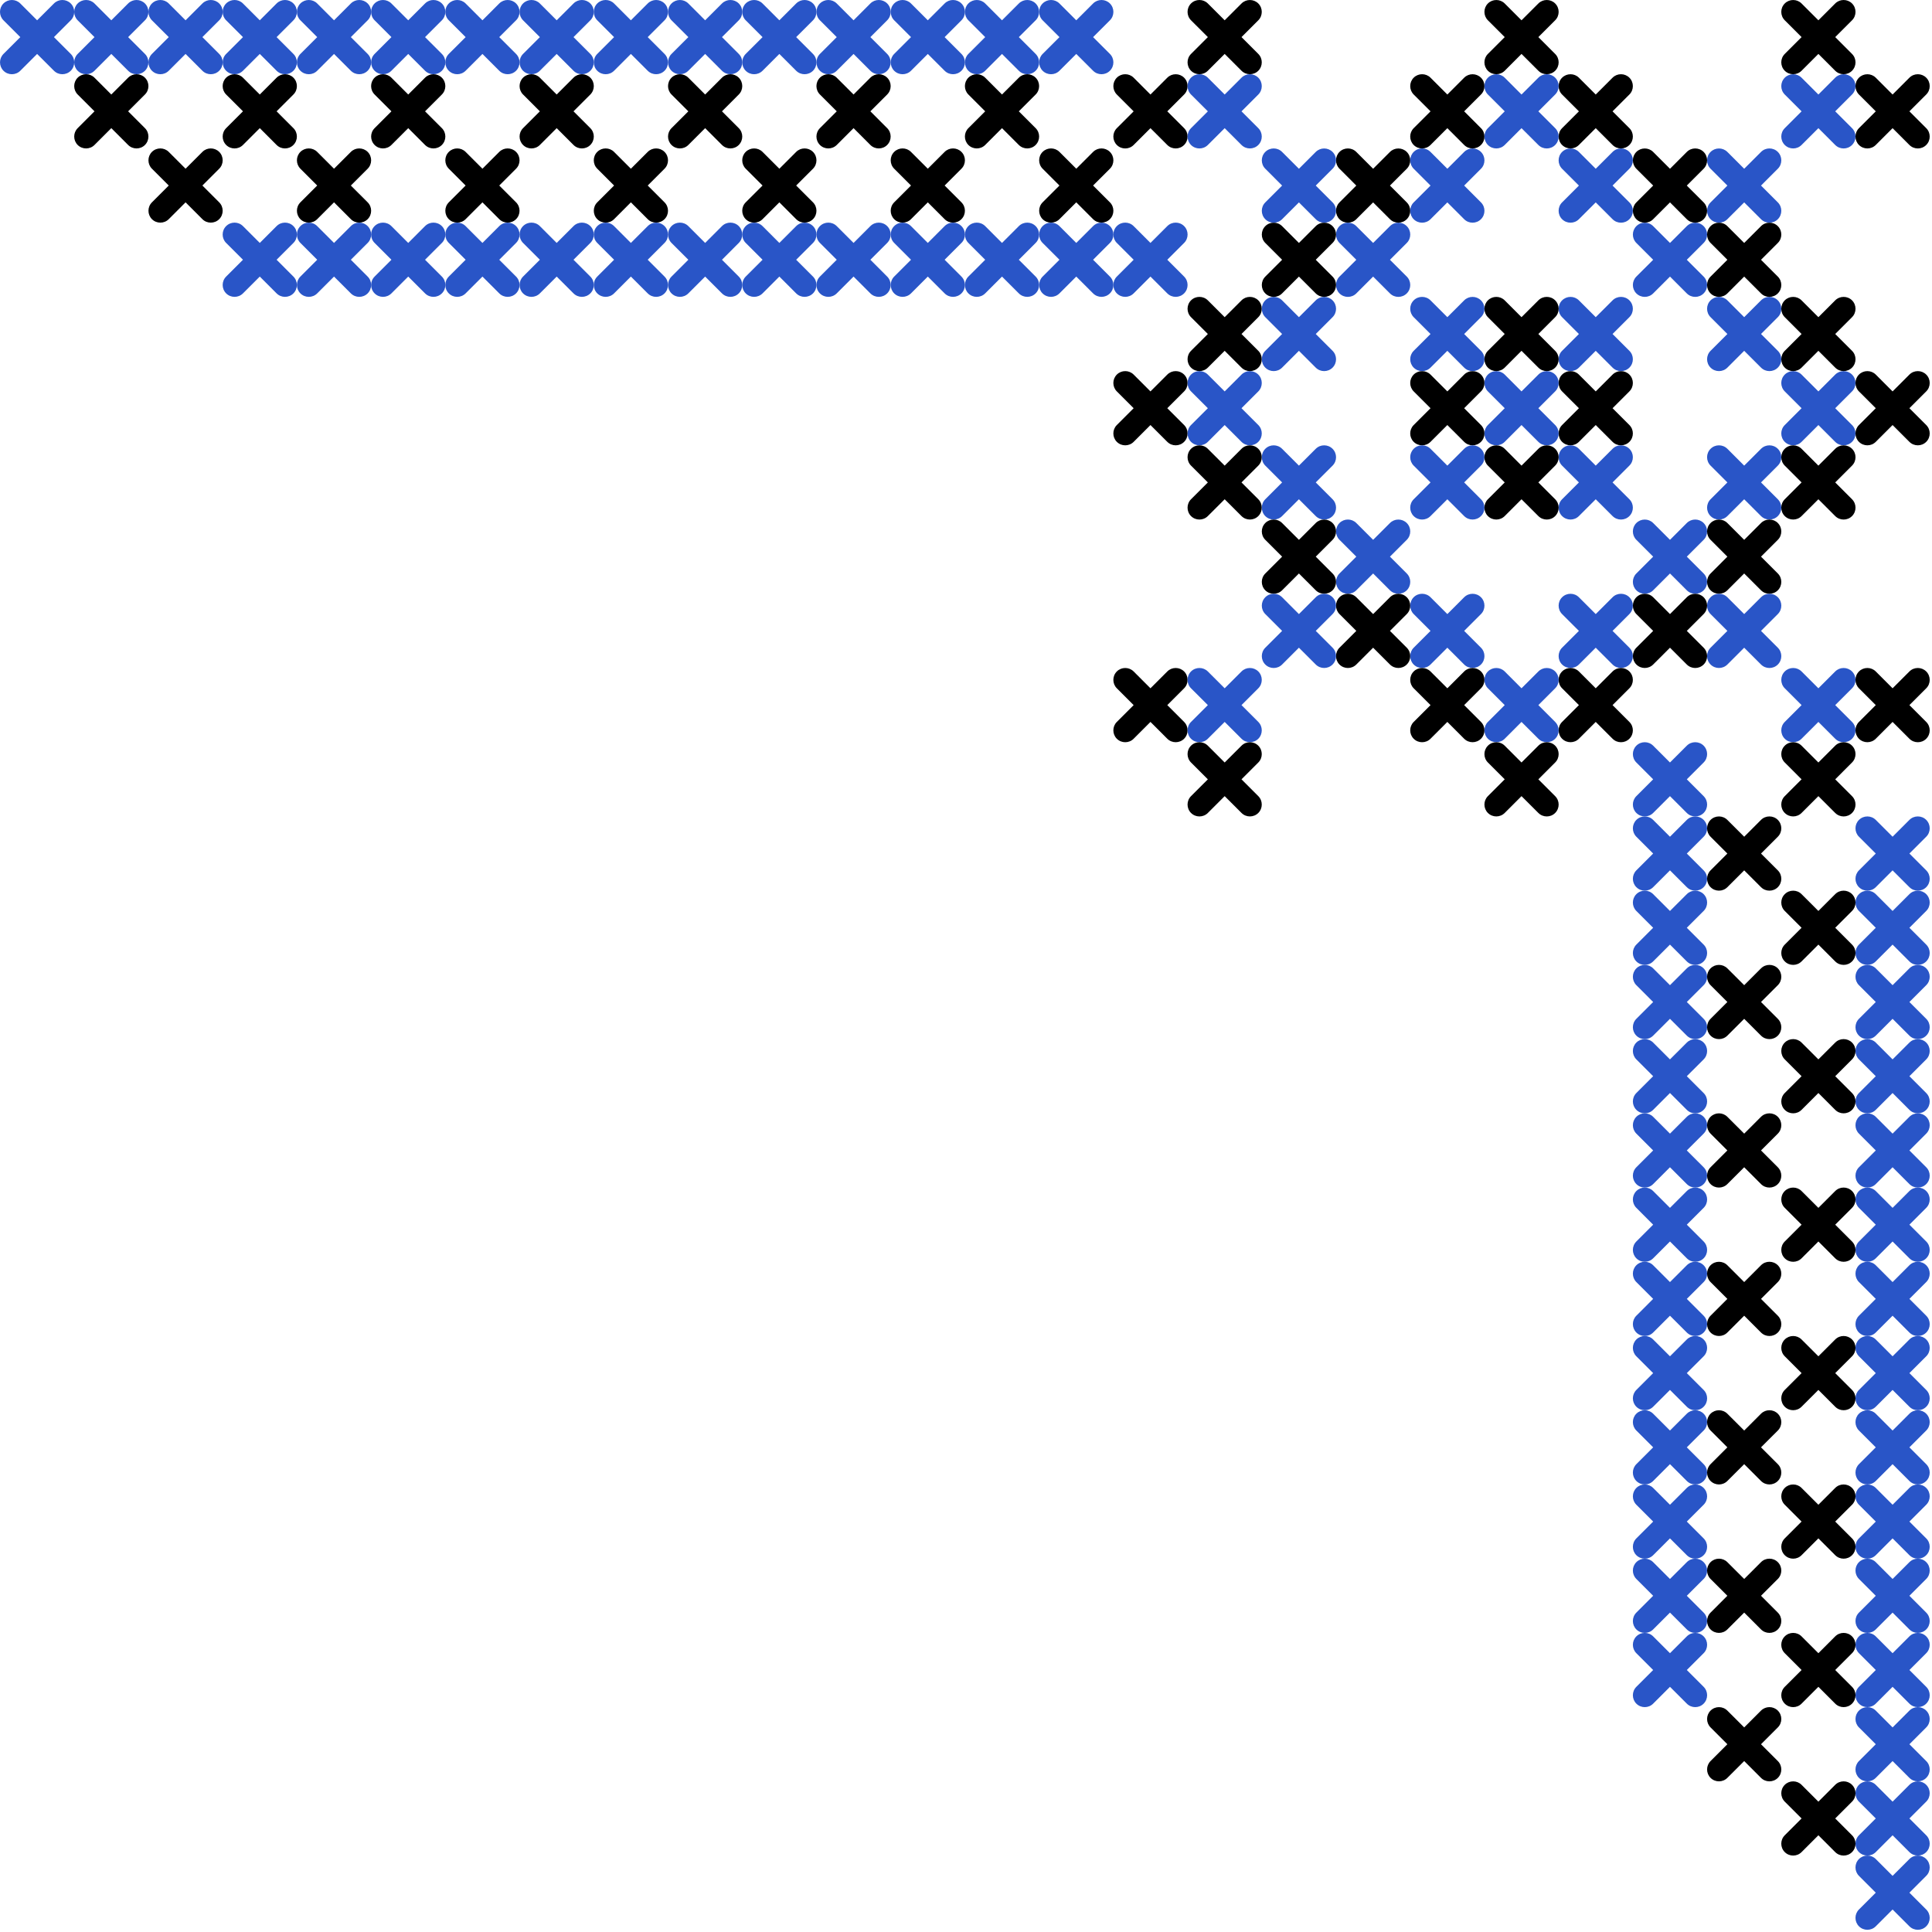 <?xml version="1.0" encoding="UTF-8"?> <svg xmlns="http://www.w3.org/2000/svg" width="137" height="137" viewBox="0 0 137 137" fill="none"><path fill-rule="evenodd" clip-rule="evenodd" d="M126.068 62.911C126.396 62.583 126.396 62.047 126.068 61.719L124.875 60.526L126.068 59.333C126.396 59.005 126.396 58.469 126.068 58.14V58.139C125.74 57.812 125.203 57.812 124.875 58.139L123.683 59.333L122.489 58.141C122.161 57.812 121.626 57.812 121.297 58.141C120.969 58.469 120.969 59.005 121.297 59.333L122.489 60.525L121.297 61.718C120.969 62.046 120.969 62.583 121.297 62.911C121.626 63.239 122.161 63.239 122.489 62.911L123.683 61.718L124.875 62.911C125.203 63.24 125.74 63.239 126.068 62.911Z" fill="black"></path><path fill-rule="evenodd" clip-rule="evenodd" d="M126.068 73.438C126.396 73.11 126.396 72.574 126.068 72.246L124.875 71.053L126.068 69.86C126.396 69.533 126.396 68.996 126.068 68.668V68.667C125.74 68.34 125.203 68.34 124.875 68.667L123.683 69.86L122.489 68.668C122.161 68.34 121.626 68.34 121.297 68.668C120.969 68.996 120.969 69.533 121.297 69.86L122.489 71.053L121.297 72.245C120.969 72.574 120.969 73.11 121.297 73.438C121.626 73.766 122.161 73.766 122.489 73.438L123.683 72.245L124.875 73.438C125.203 73.766 125.74 73.766 126.068 73.438Z" fill="black"></path><path fill-rule="evenodd" clip-rule="evenodd" d="M126.068 83.965C126.396 83.636 126.396 83.1 126.068 82.772L124.875 81.579L126.068 80.386C126.396 80.058 126.396 79.522 126.068 79.194V79.193C125.74 78.866 125.203 78.866 124.875 79.193L123.683 80.387L122.489 79.194C122.161 78.866 121.626 78.866 121.297 79.194C120.969 79.522 120.969 80.058 121.297 80.387L122.489 81.579L121.297 82.771C120.969 83.1 120.969 83.636 121.297 83.964C121.626 84.293 122.161 84.293 122.489 83.964L123.683 82.771L124.875 83.965C125.203 84.293 125.74 84.293 126.068 83.965Z" fill="black"></path><path fill-rule="evenodd" clip-rule="evenodd" d="M126.068 94.491V94.491C126.396 94.163 126.396 93.627 126.068 93.299L124.875 92.105L126.068 90.912C126.396 90.585 126.396 90.048 126.068 89.72C125.74 89.392 125.203 89.391 124.875 89.719L123.683 90.913L122.489 89.72C122.161 89.393 121.626 89.393 121.297 89.72C120.969 90.048 120.969 90.585 121.297 90.913L122.489 92.105L121.297 93.298C120.969 93.626 120.969 94.162 121.297 94.49C121.626 94.819 122.161 94.819 122.489 94.49L123.683 93.298L124.875 94.491C125.203 94.819 125.74 94.819 126.068 94.491Z" fill="black"></path><path fill-rule="evenodd" clip-rule="evenodd" d="M126.068 105.018C126.396 104.689 126.396 104.154 126.068 103.825L124.875 102.632L126.068 101.44C126.396 101.112 126.396 100.575 126.068 100.247V100.247C125.74 99.919 125.203 99.919 124.875 100.247L123.683 101.44L122.489 100.248C122.161 99.92 121.626 99.92 121.297 100.248C120.969 100.575 120.969 101.112 121.297 101.44L122.489 102.632L121.297 103.825C120.969 104.153 120.969 104.69 121.297 105.018C121.626 105.346 122.161 105.346 122.489 105.018L123.683 103.825L124.875 105.018C125.203 105.346 125.74 105.346 126.068 105.018Z" fill="black"></path><path fill-rule="evenodd" clip-rule="evenodd" d="M126.068 115.544V115.544C126.396 115.216 126.396 114.68 126.068 114.352L124.875 113.158L126.068 111.965C126.396 111.638 126.396 111.101 126.068 110.774V110.773C125.74 110.445 125.203 110.445 124.875 110.773L123.683 111.966L122.489 110.774C122.161 110.446 121.626 110.446 121.297 110.774C120.969 111.102 120.969 111.638 121.297 111.966L122.489 113.158L121.297 114.351C120.969 114.68 120.969 115.216 121.297 115.544C121.626 115.872 122.161 115.872 122.489 115.544L123.683 114.351L124.875 115.544C125.203 115.872 125.74 115.872 126.068 115.544Z" fill="black"></path><path fill-rule="evenodd" clip-rule="evenodd" d="M126.068 126.071C126.396 125.743 126.396 125.207 126.068 124.879L124.875 123.686L126.068 122.493C126.396 122.165 126.396 121.628 126.068 121.301V121.3C125.74 120.972 125.203 120.972 124.875 121.3L123.683 122.493L122.489 121.301C122.161 120.973 121.626 120.973 121.297 121.301C120.969 121.629 120.969 122.165 121.297 122.493L122.489 123.686L121.297 124.878C120.969 125.206 120.969 125.743 121.297 126.07C121.626 126.399 122.161 126.399 122.489 126.07L123.683 124.878L124.875 126.071C125.203 126.399 125.74 126.399 126.068 126.071Z" fill="black"></path><path fill-rule="evenodd" clip-rule="evenodd" d="M120.807 89.228C121.135 88.9 121.135 88.364 120.807 88.035L119.613 86.843L120.807 85.65C121.135 85.322 121.135 84.785 120.807 84.457V84.457C120.479 84.129 119.942 84.129 119.614 84.457L118.42 85.65L117.227 84.458C116.9 84.13 116.363 84.13 116.035 84.458C115.707 84.786 115.707 85.322 116.035 85.65L117.227 86.843L116.035 88.035C115.707 88.364 115.707 88.9 116.035 89.228C116.363 89.556 116.9 89.556 117.227 89.228L118.42 88.035L119.614 89.228C119.942 89.556 120.479 89.556 120.807 89.228Z" fill="#2955C7"></path><path fill-rule="evenodd" clip-rule="evenodd" d="M136.591 89.228C136.92 88.9 136.92 88.364 136.591 88.035L135.398 86.843L136.591 85.65C136.92 85.322 136.92 84.785 136.591 84.457V84.457C136.264 84.129 135.727 84.129 135.398 84.457L134.205 85.65L133.013 84.458C132.686 84.13 132.149 84.13 131.821 84.458H131.82C131.492 84.786 131.492 85.322 131.82 85.65L133.013 86.843L131.82 88.035C131.492 88.364 131.492 88.9 131.82 89.228H131.821C132.149 89.556 132.686 89.556 133.013 89.228L134.205 88.035L135.398 89.228C135.728 89.556 136.264 89.556 136.591 89.228Z" fill="#2955C7"></path><path fill-rule="evenodd" clip-rule="evenodd" d="M136.591 126.071C136.92 125.743 136.92 125.207 136.591 124.879L135.398 123.686L136.591 122.493C136.92 122.165 136.92 121.628 136.591 121.301V121.3C136.264 120.972 135.727 120.972 135.398 121.3L134.205 122.493L133.013 121.301C132.686 120.973 132.149 120.973 131.821 121.301H131.82C131.492 121.629 131.492 122.165 131.82 122.493L133.013 123.686L131.82 124.878C131.492 125.206 131.492 125.743 131.82 126.07H131.821C132.149 126.399 132.686 126.399 133.013 126.07L134.205 124.878L135.398 126.071C135.728 126.399 136.264 126.399 136.591 126.071Z" fill="#2955C7"></path><path fill-rule="evenodd" clip-rule="evenodd" d="M131.33 68.175C131.658 67.847 131.658 67.31 131.33 66.983L130.137 65.789L131.33 64.596C131.658 64.269 131.658 63.732 131.33 63.404V63.404C131.002 63.076 130.466 63.076 130.137 63.404L128.944 64.597L127.751 63.405C127.424 63.077 126.887 63.077 126.559 63.405C126.23 63.733 126.23 64.269 126.559 64.597L127.751 65.789L126.559 66.982C126.23 67.311 126.23 67.846 126.559 68.174C126.887 68.503 127.424 68.503 127.751 68.174L128.944 66.982L130.137 68.176C130.466 68.503 131.002 68.503 131.33 68.175Z" fill="black"></path><path fill-rule="evenodd" clip-rule="evenodd" d="M131.33 78.701V78.701C131.658 78.372 131.658 77.836 131.33 77.508L130.137 76.315L131.33 75.122C131.658 74.795 131.658 74.258 131.33 73.93V73.93C131.002 73.602 130.466 73.602 130.137 73.93L128.944 75.122L127.751 73.93C127.424 73.602 126.887 73.602 126.559 73.93C126.23 74.258 126.23 74.795 126.559 75.122L127.751 76.315L126.559 77.507C126.23 77.836 126.23 78.372 126.559 78.7C126.887 79.028 127.424 79.028 127.751 78.7L128.944 77.507L130.137 78.701C130.466 79.029 131.002 79.029 131.33 78.701Z" fill="black"></path><path fill-rule="evenodd" clip-rule="evenodd" d="M131.33 89.228C131.658 88.9 131.658 88.364 131.33 88.035L130.137 86.843L131.33 85.65C131.658 85.322 131.658 84.785 131.33 84.457V84.457C131.002 84.129 130.466 84.129 130.137 84.457L128.944 85.65L127.751 84.458C127.424 84.13 126.887 84.13 126.559 84.458C126.23 84.786 126.23 85.322 126.559 85.65L127.751 86.843L126.559 88.035C126.23 88.364 126.23 88.9 126.559 89.228C126.887 89.556 127.424 89.556 127.751 89.228L128.944 88.035L130.137 89.228C130.466 89.556 131.002 89.556 131.33 89.228Z" fill="black"></path><path fill-rule="evenodd" clip-rule="evenodd" d="M131.33 99.754C131.658 99.426 131.658 98.89 131.33 98.562L130.137 97.369L131.33 96.176C131.658 95.848 131.658 95.312 131.33 94.983C131.002 94.655 130.466 94.655 130.137 94.983L128.944 96.176L127.751 94.984C127.424 94.656 126.887 94.656 126.559 94.984C126.23 95.312 126.23 95.849 126.559 96.176L127.751 97.369L126.559 98.561C126.23 98.889 126.23 99.426 126.559 99.753C126.887 100.081 127.424 100.081 127.751 99.753L128.944 98.561L130.137 99.754C130.466 100.083 131.002 100.083 131.33 99.754Z" fill="black"></path><path fill-rule="evenodd" clip-rule="evenodd" d="M131.33 110.281C131.658 109.953 131.658 109.417 131.33 109.089L130.137 107.896L131.33 106.703C131.658 106.375 131.658 105.839 131.33 105.511C131.002 105.183 130.466 105.182 130.137 105.51L128.944 106.703L127.751 105.511C127.424 105.183 126.887 105.183 126.559 105.511C126.23 105.839 126.23 106.376 126.559 106.703L127.751 107.896L126.559 109.088C126.23 109.417 126.23 109.953 126.559 110.281C126.887 110.609 127.424 110.609 127.751 110.281L128.944 109.088L130.137 110.281C130.466 110.609 131.002 110.609 131.33 110.281Z" fill="black"></path><path fill-rule="evenodd" clip-rule="evenodd" d="M131.33 120.807C131.658 120.479 131.658 119.943 131.33 119.615L130.137 118.422L131.33 117.229C131.658 116.901 131.658 116.365 131.33 116.037C131.002 115.709 130.466 115.709 130.137 116.036L128.944 117.23L127.751 116.037C127.424 115.709 126.887 115.709 126.559 116.037C126.23 116.365 126.23 116.901 126.559 117.23L127.751 118.422L126.559 119.614C126.23 119.943 126.23 120.48 126.559 120.807C126.887 121.136 127.424 121.136 127.751 120.807L128.944 119.614L130.137 120.807C130.466 121.136 131.002 121.136 131.33 120.807Z" fill="black"></path><path fill-rule="evenodd" clip-rule="evenodd" d="M131.33 131.334C131.658 131.006 131.658 130.469 131.33 130.142L130.137 128.949L131.33 127.756C131.658 127.428 131.658 126.892 131.33 126.564V126.563C131.002 126.235 130.466 126.235 130.137 126.563L128.944 127.757L127.751 126.564C127.424 126.236 126.887 126.236 126.559 126.564C126.23 126.892 126.23 127.429 126.559 127.757L127.751 128.949L126.559 130.141C126.23 130.469 126.23 131.006 126.559 131.334C126.887 131.662 127.424 131.662 127.751 131.334L128.944 130.141L130.137 131.334C130.466 131.662 131.002 131.662 131.33 131.334Z" fill="black"></path><path fill-rule="evenodd" clip-rule="evenodd" d="M120.807 57.648C121.135 57.32 121.135 56.783 120.807 56.456L119.613 55.263L120.807 54.069C121.135 53.741 121.135 53.205 120.807 52.877V52.876C120.479 52.549 119.942 52.549 119.614 52.876L118.42 54.069L117.227 52.877C116.9 52.549 116.363 52.549 116.035 52.877C115.707 53.206 115.707 53.742 116.035 54.069L117.227 55.262L116.035 56.455C115.707 56.783 115.707 57.319 116.035 57.647C116.363 57.975 116.9 57.975 117.227 57.647L118.42 56.455L119.614 57.648C119.942 57.976 120.479 57.976 120.807 57.648Z" fill="#2955C7"></path><path fill-rule="evenodd" clip-rule="evenodd" d="M120.807 94.491V94.491C121.135 94.163 121.135 93.627 120.807 93.299L119.613 92.105L120.807 90.912C121.135 90.585 121.135 90.048 120.807 89.72C120.479 89.392 119.942 89.391 119.614 89.719L118.42 90.913L117.227 89.72C116.9 89.393 116.363 89.393 116.035 89.72C115.707 90.048 115.707 90.585 116.035 90.913L117.227 92.105L116.035 93.298C115.707 93.626 115.707 94.162 116.035 94.49C116.363 94.819 116.9 94.819 117.227 94.49L118.42 93.298L119.614 94.491C119.942 94.819 120.479 94.819 120.807 94.491Z" fill="#2955C7"></path><path fill-rule="evenodd" clip-rule="evenodd" d="M136.591 94.491V94.491C136.92 94.163 136.92 93.627 136.591 93.299L135.398 92.105L136.591 90.912C136.92 90.585 136.92 90.048 136.591 89.72C136.264 89.392 135.727 89.391 135.398 89.719L134.205 90.913L133.013 89.72C132.686 89.393 132.149 89.393 131.821 89.72H131.82C131.492 90.048 131.492 90.585 131.82 90.913L133.013 92.105L131.82 93.298C131.492 93.626 131.492 94.162 131.82 94.49H131.821C132.149 94.819 132.686 94.819 133.013 94.49L134.205 93.298L135.398 94.491C135.728 94.819 136.264 94.819 136.591 94.491Z" fill="#2955C7"></path><path fill-rule="evenodd" clip-rule="evenodd" d="M136.591 131.334C136.92 131.006 136.92 130.469 136.591 130.142L135.398 128.949L136.591 127.756C136.92 127.428 136.92 126.892 136.591 126.564V126.563C136.264 126.235 135.727 126.235 135.398 126.563L134.205 127.757L133.013 126.564C132.686 126.236 132.149 126.236 131.821 126.564H131.82C131.492 126.892 131.492 127.429 131.82 127.757L133.013 128.949L131.82 130.141C131.492 130.469 131.492 131.006 131.82 131.334H131.821C132.149 131.662 132.686 131.662 133.013 131.334L134.205 130.141L135.398 131.334C135.728 131.662 136.264 131.662 136.591 131.334Z" fill="#2955C7"></path><path fill-rule="evenodd" clip-rule="evenodd" d="M136.591 136.597V136.596C136.92 136.269 136.92 135.732 136.591 135.404L135.398 134.212L136.591 133.018C136.92 132.691 136.92 132.155 136.591 131.826V131.826C136.264 131.498 135.727 131.498 135.398 131.826L134.205 133.019L133.013 131.826C132.686 131.498 132.149 131.498 131.821 131.826H131.82C131.492 132.155 131.492 132.691 131.82 133.019L133.013 134.212L131.82 135.404C131.492 135.732 131.492 136.268 131.82 136.596H131.821C132.149 136.925 132.686 136.925 133.013 136.596L134.205 135.404L135.398 136.597C135.728 136.925 136.264 136.925 136.591 136.597Z" fill="#2955C7"></path><path fill-rule="evenodd" clip-rule="evenodd" d="M120.807 62.911C121.135 62.583 121.135 62.047 120.807 61.719L119.613 60.526L120.807 59.333C121.135 59.005 121.135 58.469 120.807 58.14V58.139C120.479 57.812 119.942 57.812 119.614 58.139L118.42 59.333L117.227 58.141C116.9 57.812 116.363 57.812 116.035 58.141C115.707 58.469 115.707 59.005 116.035 59.333L117.227 60.525L116.035 61.718C115.707 62.046 115.707 62.583 116.035 62.911C116.363 63.239 116.9 63.239 117.227 62.911L118.42 61.718L119.614 62.911C119.942 63.24 120.479 63.239 120.807 62.911Z" fill="#2955C7"></path><path fill-rule="evenodd" clip-rule="evenodd" d="M136.591 62.911C136.92 62.583 136.92 62.047 136.591 61.719L135.398 60.526L136.591 59.333C136.92 59.005 136.92 58.469 136.591 58.14V58.139C136.264 57.812 135.727 57.812 135.398 58.139L134.205 59.333L133.013 58.141C132.686 57.812 132.149 57.812 131.821 58.141H131.82C131.492 58.469 131.492 59.005 131.82 59.333L133.013 60.525L131.82 61.718C131.492 62.046 131.492 62.583 131.82 62.911H131.821C132.149 63.239 132.686 63.239 133.013 62.911L134.205 61.718L135.398 62.911C135.728 63.24 136.264 63.239 136.591 62.911Z" fill="#2955C7"></path><path fill-rule="evenodd" clip-rule="evenodd" d="M120.807 99.754C121.135 99.426 121.135 98.89 120.807 98.562L119.613 97.369L120.807 96.176C121.135 95.848 121.135 95.312 120.807 94.983C120.479 94.655 119.942 94.655 119.614 94.983L118.42 96.176L117.227 94.984C116.9 94.656 116.363 94.656 116.035 94.984C115.707 95.312 115.707 95.849 116.035 96.176L117.227 97.369L116.035 98.561C115.707 98.889 115.707 99.426 116.035 99.753C116.363 100.081 116.9 100.081 117.227 99.753L118.42 98.561L119.614 99.754C119.942 100.083 120.479 100.083 120.807 99.754Z" fill="#2955C7"></path><path fill-rule="evenodd" clip-rule="evenodd" d="M136.591 99.754C136.92 99.426 136.92 98.89 136.591 98.562L135.398 97.369L136.591 96.176C136.92 95.848 136.92 95.312 136.591 94.983C136.264 94.655 135.727 94.655 135.398 94.983L134.205 96.176L133.013 94.984C132.686 94.656 132.149 94.656 131.821 94.984H131.82C131.492 95.312 131.492 95.849 131.82 96.176L133.013 97.369L131.82 98.561C131.492 98.889 131.492 99.426 131.82 99.753H131.821C132.149 100.081 132.686 100.081 133.013 99.753L134.205 98.561L135.398 99.754C135.728 100.083 136.264 100.083 136.591 99.754Z" fill="#2955C7"></path><path fill-rule="evenodd" clip-rule="evenodd" d="M120.807 68.175C121.135 67.847 121.135 67.31 120.807 66.983L119.613 65.789L120.807 64.596C121.135 64.269 121.135 63.732 120.807 63.404V63.404C120.479 63.076 119.942 63.076 119.614 63.404L118.42 64.597L117.227 63.405C116.9 63.077 116.363 63.077 116.035 63.405C115.707 63.733 115.707 64.269 116.035 64.597L117.227 65.789L116.035 66.982C115.707 67.311 115.707 67.846 116.035 68.174C116.363 68.503 116.9 68.503 117.227 68.174L118.42 66.982L119.614 68.176C119.942 68.503 120.479 68.503 120.807 68.175Z" fill="#2955C7"></path><path fill-rule="evenodd" clip-rule="evenodd" d="M136.591 68.175C136.92 67.847 136.92 67.31 136.591 66.983L135.398 65.789L136.591 64.596C136.92 64.269 136.92 63.732 136.591 63.404V63.404C136.264 63.076 135.727 63.076 135.398 63.404L134.205 64.597L133.013 63.405C132.686 63.077 132.149 63.077 131.821 63.405H131.82C131.492 63.733 131.492 64.269 131.82 64.597L133.013 65.789L131.82 66.982C131.492 67.311 131.492 67.846 131.82 68.174H131.821C132.149 68.503 132.686 68.503 133.013 68.174L134.205 66.982L135.398 68.176C135.728 68.503 136.264 68.503 136.591 68.175Z" fill="#2955C7"></path><path fill-rule="evenodd" clip-rule="evenodd" d="M120.807 105.018C121.135 104.689 121.135 104.154 120.807 103.825L119.613 102.632L120.807 101.44C121.135 101.112 121.135 100.575 120.807 100.247V100.247C120.479 99.919 119.942 99.919 119.614 100.247L118.42 101.44L117.227 100.248C116.9 99.92 116.363 99.92 116.035 100.248C115.707 100.575 115.707 101.112 116.035 101.44L117.227 102.632L116.035 103.825C115.707 104.153 115.707 104.69 116.035 105.018C116.363 105.346 116.9 105.346 117.227 105.018L118.42 103.825L119.614 105.018C119.942 105.346 120.479 105.346 120.807 105.018Z" fill="#2955C7"></path><path fill-rule="evenodd" clip-rule="evenodd" d="M136.591 105.018C136.92 104.689 136.92 104.154 136.591 103.825L135.398 102.632L136.591 101.44C136.92 101.112 136.92 100.575 136.591 100.247V100.247C136.264 99.919 135.727 99.919 135.398 100.247L134.205 101.44L133.013 100.248C132.686 99.92 132.149 99.92 131.821 100.248H131.82C131.492 100.575 131.492 101.112 131.82 101.44L133.013 102.632L131.82 103.825C131.492 104.153 131.492 104.69 131.82 105.018H131.821C132.149 105.346 132.686 105.346 133.013 105.018L134.205 103.825L135.398 105.018C135.728 105.346 136.264 105.346 136.591 105.018Z" fill="#2955C7"></path><path fill-rule="evenodd" clip-rule="evenodd" d="M120.807 73.438C121.135 73.11 121.135 72.574 120.807 72.246L119.613 71.053L120.807 69.86C121.135 69.533 121.135 68.996 120.807 68.668V68.667C120.479 68.34 119.942 68.34 119.614 68.667L118.42 69.86L117.227 68.668C116.9 68.34 116.363 68.34 116.035 68.668C115.707 68.996 115.707 69.533 116.035 69.86L117.227 71.053L116.035 72.245C115.707 72.574 115.707 73.11 116.035 73.438C116.363 73.766 116.9 73.766 117.227 73.438L118.42 72.245L119.614 73.438C119.942 73.766 120.479 73.766 120.807 73.438Z" fill="#2955C7"></path><path fill-rule="evenodd" clip-rule="evenodd" d="M136.591 73.438C136.92 73.11 136.92 72.574 136.591 72.246L135.398 71.053L136.591 69.86C136.92 69.533 136.92 68.996 136.591 68.668V68.667C136.264 68.34 135.727 68.34 135.398 68.667L134.205 69.86L133.013 68.668C132.686 68.34 132.149 68.34 131.821 68.668H131.82C131.492 68.996 131.492 69.533 131.82 69.86L133.013 71.053L131.82 72.245C131.492 72.574 131.492 73.11 131.82 73.438H131.821C132.149 73.766 132.686 73.766 133.013 73.438L134.205 72.245L135.398 73.438C135.728 73.766 136.264 73.766 136.591 73.438Z" fill="#2955C7"></path><path fill-rule="evenodd" clip-rule="evenodd" d="M120.807 110.281C121.135 109.953 121.135 109.417 120.807 109.089L119.613 107.896L120.807 106.703C121.135 106.375 121.135 105.839 120.807 105.511C120.479 105.183 119.942 105.182 119.614 105.51L118.42 106.703L117.227 105.511C116.9 105.183 116.363 105.183 116.035 105.511C115.707 105.839 115.707 106.376 116.035 106.703L117.227 107.896L116.035 109.088C115.707 109.417 115.707 109.953 116.035 110.281C116.363 110.609 116.9 110.609 117.227 110.281L118.42 109.088L119.614 110.281C119.942 110.609 120.479 110.609 120.807 110.281Z" fill="#2955C7"></path><path fill-rule="evenodd" clip-rule="evenodd" d="M136.591 110.281C136.92 109.953 136.92 109.417 136.591 109.089L135.398 107.896L136.591 106.703C136.92 106.375 136.92 105.839 136.591 105.511C136.264 105.183 135.727 105.182 135.398 105.51L134.205 106.703L133.013 105.511C132.686 105.183 132.149 105.183 131.821 105.511H131.82C131.492 105.839 131.492 106.376 131.82 106.703L133.013 107.896L131.82 109.088C131.492 109.417 131.492 109.953 131.82 110.281H131.821C132.149 110.609 132.686 110.609 133.013 110.281L134.205 109.088L135.398 110.281C135.728 110.609 136.264 110.609 136.591 110.281Z" fill="#2955C7"></path><path fill-rule="evenodd" clip-rule="evenodd" d="M120.807 78.701V78.701C121.135 78.372 121.135 77.836 120.807 77.508L119.613 76.315L120.807 75.122C121.135 74.795 121.135 74.258 120.807 73.93V73.93C120.479 73.602 119.942 73.602 119.614 73.93L118.42 75.122L117.227 73.93C116.9 73.602 116.363 73.602 116.035 73.93C115.707 74.258 115.707 74.795 116.035 75.122L117.227 76.315L116.035 77.507C115.707 77.836 115.707 78.372 116.035 78.7C116.363 79.028 116.9 79.028 117.227 78.7L118.42 77.507L119.614 78.701C119.942 79.029 120.479 79.029 120.807 78.701Z" fill="#2955C7"></path><path fill-rule="evenodd" clip-rule="evenodd" d="M136.591 78.701V78.701C136.92 78.372 136.92 77.836 136.591 77.508L135.398 76.315L136.591 75.122C136.92 74.795 136.92 74.258 136.591 73.93V73.93C136.264 73.602 135.727 73.602 135.398 73.93L134.205 75.122L133.013 73.93C132.686 73.602 132.149 73.602 131.821 73.93H131.82C131.492 74.258 131.492 74.795 131.82 75.122L133.013 76.315L131.82 77.507C131.492 77.836 131.492 78.372 131.82 78.7H131.821C132.149 79.028 132.686 79.028 133.013 78.7L134.205 77.507L135.398 78.701C135.728 79.029 136.264 79.029 136.591 78.701Z" fill="#2955C7"></path><path fill-rule="evenodd" clip-rule="evenodd" d="M120.807 115.544V115.544C121.135 115.216 121.135 114.68 120.807 114.352L119.613 113.158L120.807 111.965C121.135 111.638 121.135 111.101 120.807 110.774V110.773C120.479 110.445 119.942 110.445 119.614 110.773L118.42 111.966L117.227 110.774C116.9 110.446 116.363 110.446 116.035 110.774C115.707 111.102 115.707 111.638 116.035 111.966L117.227 113.158L116.035 114.351C115.707 114.68 115.707 115.216 116.035 115.544C116.363 115.872 116.9 115.872 117.227 115.544L118.42 114.351L119.614 115.544C119.942 115.872 120.479 115.872 120.807 115.544Z" fill="#2955C7"></path><path fill-rule="evenodd" clip-rule="evenodd" d="M136.591 115.544V115.544C136.92 115.216 136.92 114.68 136.591 114.352L135.398 113.158L136.591 111.965C136.92 111.638 136.92 111.101 136.591 110.774V110.773C136.264 110.445 135.727 110.445 135.398 110.773L134.205 111.966L133.013 110.774C132.686 110.446 132.149 110.446 131.821 110.774H131.82C131.492 111.102 131.492 111.638 131.82 111.966L133.013 113.158L131.82 114.351C131.492 114.68 131.492 115.216 131.82 115.544H131.821C132.149 115.872 132.686 115.872 133.013 115.544L134.205 114.351L135.398 115.544C135.728 115.872 136.264 115.872 136.591 115.544Z" fill="#2955C7"></path><path fill-rule="evenodd" clip-rule="evenodd" d="M120.807 83.965C121.135 83.636 121.135 83.1 120.807 82.772L119.613 81.579L120.807 80.386C121.135 80.058 121.135 79.522 120.807 79.194V79.193C120.479 78.866 119.942 78.866 119.614 79.193L118.42 80.387L117.227 79.194C116.9 78.866 116.363 78.866 116.035 79.194C115.707 79.522 115.707 80.058 116.035 80.387L117.227 81.579L116.035 82.771C115.707 83.1 115.707 83.636 116.035 83.964C116.363 84.293 116.9 84.293 117.227 83.964L118.42 82.771L119.614 83.965C119.942 84.293 120.479 84.293 120.807 83.965Z" fill="#2955C7"></path><path fill-rule="evenodd" clip-rule="evenodd" d="M136.591 83.965C136.92 83.636 136.92 83.1 136.591 82.772L135.398 81.579L136.591 80.386C136.92 80.058 136.92 79.522 136.591 79.194V79.193C136.264 78.866 135.727 78.866 135.398 79.193L134.205 80.387L133.013 79.194C132.686 78.866 132.149 78.866 131.821 79.194H131.82C131.492 79.522 131.492 80.058 131.82 80.387L133.013 81.579L131.82 82.771C131.492 83.1 131.492 83.636 131.82 83.964H131.821C132.149 84.293 132.686 84.293 133.013 83.964L134.205 82.771L135.398 83.965C135.728 84.293 136.264 84.293 136.591 83.965Z" fill="#2955C7"></path><path fill-rule="evenodd" clip-rule="evenodd" d="M120.807 120.807C121.135 120.479 121.135 119.943 120.807 119.615L119.613 118.422L120.807 117.229C121.135 116.901 121.135 116.365 120.807 116.037C120.479 115.709 119.942 115.709 119.614 116.036L118.42 117.23L117.227 116.037C116.9 115.709 116.363 115.709 116.035 116.037C115.707 116.365 115.707 116.901 116.035 117.23L117.227 118.422L116.035 119.614C115.707 119.943 115.707 120.48 116.035 120.807C116.363 121.136 116.9 121.136 117.227 120.807L118.42 119.614L119.614 120.807C119.942 121.136 120.479 121.136 120.807 120.807Z" fill="#2955C7"></path><path fill-rule="evenodd" clip-rule="evenodd" d="M136.591 120.807C136.92 120.479 136.92 119.943 136.591 119.615L135.398 118.422L136.591 117.229C136.92 116.901 136.92 116.365 136.591 116.037C136.264 115.709 135.727 115.709 135.398 116.036L134.205 117.23L133.013 116.037C132.686 115.709 132.149 115.709 131.821 116.037H131.82C131.492 116.365 131.492 116.901 131.82 117.23L133.013 118.422L131.82 119.614C131.492 119.943 131.492 120.48 131.82 120.807H131.821C132.149 121.136 132.686 121.136 133.013 120.807L134.205 119.614L135.398 120.807C135.728 121.136 136.264 121.136 136.591 120.807Z" fill="#2955C7"></path><path fill-rule="evenodd" clip-rule="evenodd" d="M73.933 10.771H73.934C74.262 10.443 74.798 10.443 75.126 10.771L76.319 11.964L77.513 10.771C77.841 10.443 78.377 10.443 78.705 10.771C79.033 11.099 79.034 11.635 78.706 11.963L77.512 13.156L78.705 14.348C79.033 14.677 79.033 15.213 78.705 15.541C78.377 15.869 77.84 15.869 77.512 15.542L76.319 14.348L75.127 15.542C74.798 15.869 74.262 15.869 73.934 15.542C73.606 15.213 73.606 14.677 73.934 14.348L75.127 13.156L73.933 11.963C73.606 11.635 73.606 11.099 73.933 10.771Z" fill="black"></path><path fill-rule="evenodd" clip-rule="evenodd" d="M63.407 10.771C63.735 10.443 64.271 10.443 64.599 10.771L65.792 11.964L66.985 10.771C67.313 10.443 67.849 10.443 68.177 10.771C68.506 11.099 68.506 11.635 68.177 11.963L66.985 13.156L68.177 14.348C68.505 14.677 68.505 15.213 68.177 15.541C67.849 15.869 67.313 15.869 66.985 15.542L65.792 14.348L64.6 15.542C64.272 15.869 63.735 15.869 63.407 15.542C63.079 15.213 63.079 14.677 63.407 14.348L64.6 13.156L63.407 11.963C63.078 11.635 63.078 11.099 63.407 10.771Z" fill="black"></path><path fill-rule="evenodd" clip-rule="evenodd" d="M52.879 10.771C53.207 10.443 53.743 10.443 54.072 10.771L55.265 11.964L56.458 10.771C56.785 10.443 57.322 10.443 57.65 10.771H57.651C57.977 11.099 57.977 11.635 57.651 11.963L56.457 13.156L57.65 14.348C57.977 14.677 57.977 15.213 57.65 15.541C57.322 15.869 56.785 15.869 56.457 15.542L55.265 14.348L54.073 15.542C53.743 15.869 53.207 15.869 52.879 15.542C52.551 15.213 52.551 14.677 52.879 14.348L54.073 13.156L52.879 11.963C52.551 11.635 52.551 11.099 52.879 10.771Z" fill="black"></path><path fill-rule="evenodd" clip-rule="evenodd" d="M42.352 10.771C42.679 10.443 43.217 10.443 43.544 10.771L44.737 11.964L45.931 10.771C46.259 10.443 46.795 10.443 47.123 10.771C47.451 11.099 47.452 11.635 47.123 11.963L45.93 13.156L47.123 14.348C47.451 14.677 47.451 15.213 47.123 15.541C46.795 15.869 46.258 15.869 45.93 15.542L44.737 14.348L43.545 15.542C43.217 15.869 42.68 15.869 42.352 15.542C42.025 15.213 42.025 14.677 42.352 14.348L43.545 13.156L42.352 11.963C42.023 11.635 42.023 11.099 42.352 10.771Z" fill="black"></path><path fill-rule="evenodd" clip-rule="evenodd" d="M31.825 10.771C32.153 10.443 32.689 10.443 33.017 10.771L34.211 11.964L35.403 10.771C35.731 10.443 36.267 10.443 36.596 10.771C36.924 11.099 36.924 11.635 36.596 11.963L35.403 13.156L36.595 14.348C36.923 14.677 36.923 15.213 36.595 15.541C36.267 15.869 35.731 15.869 35.403 15.542L34.211 14.348L33.018 15.542C32.689 15.869 32.153 15.869 31.825 15.542C31.497 15.213 31.497 14.677 31.825 14.348L33.018 13.156L31.825 11.963C31.496 11.635 31.496 11.099 31.825 10.771Z" fill="black"></path><path fill-rule="evenodd" clip-rule="evenodd" d="M21.301 10.771C21.629 10.443 22.166 10.443 22.493 10.771L23.686 11.964L24.88 10.771C25.207 10.443 25.744 10.443 26.072 10.771H26.073C26.4 11.099 26.4 11.635 26.073 11.963L24.879 13.156L26.072 14.348C26.4 14.677 26.4 15.213 26.072 15.541C25.744 15.869 25.207 15.869 24.879 15.542L23.686 14.348L22.493 15.542C22.166 15.869 21.629 15.869 21.301 15.542C20.973 15.213 20.973 14.677 21.301 14.348L22.493 13.156L21.301 11.963C20.973 11.635 20.973 11.099 21.301 10.771Z" fill="black"></path><path fill-rule="evenodd" clip-rule="evenodd" d="M10.773 10.771C11.102 10.443 11.638 10.443 11.966 10.771L13.159 11.964L14.352 10.771C14.679 10.443 15.216 10.443 15.544 10.771H15.545C15.872 11.099 15.872 11.635 15.545 11.963L14.352 13.156L15.544 14.348C15.872 14.677 15.872 15.213 15.544 15.541C15.216 15.869 14.679 15.869 14.352 15.542L13.159 14.348L11.966 15.542C11.638 15.869 11.102 15.869 10.774 15.542C10.446 15.213 10.446 14.677 10.774 14.348L11.966 13.156L10.773 11.963C10.445 11.635 10.445 11.099 10.773 10.771Z" fill="black"></path><path fill-rule="evenodd" clip-rule="evenodd" d="M47.618 16.033C47.946 15.705 48.482 15.705 48.81 16.033L50.003 17.227L51.196 16.033C51.524 15.705 52.06 15.705 52.388 16.033C52.716 16.362 52.716 16.898 52.388 17.226L51.196 18.419L52.388 19.612C52.716 19.939 52.716 20.476 52.388 20.804C52.06 21.132 51.524 21.132 51.196 20.804L50.003 19.612L48.81 20.804C48.482 21.132 47.945 21.132 47.617 20.804C47.289 20.476 47.289 19.939 47.617 19.612L48.81 18.419L47.617 17.226C47.289 16.898 47.289 16.362 47.618 16.033Z" fill="#2955C7"></path><path fill-rule="evenodd" clip-rule="evenodd" d="M47.618 0.246C47.946 -0.082 48.482 -0.082 48.81 0.246L50.003 1.439L51.196 0.246C51.524 -0.082 52.06 -0.082 52.388 0.246C52.716 0.574 52.716 1.111 52.388 1.439L51.196 2.632L52.388 3.824C52.716 4.152 52.716 4.689 52.388 5.017C52.06 5.344 51.524 5.345 51.196 5.017L50.003 3.825L48.81 5.017C48.482 5.345 47.945 5.345 47.617 5.017C47.289 4.689 47.289 4.152 47.617 3.824L48.81 2.632L47.617 1.439C47.289 1.111 47.289 0.574 47.618 0.246Z" fill="#2955C7"></path><path fill-rule="evenodd" clip-rule="evenodd" d="M10.773 0.246C11.102 -0.082 11.638 -0.082 11.966 0.246L13.159 1.439L14.352 0.246C14.679 -0.082 15.216 -0.082 15.544 0.246H15.545C15.872 0.574 15.872 1.111 15.545 1.439L14.352 2.632L15.544 3.824C15.872 4.152 15.872 4.689 15.544 5.017C15.216 5.344 14.679 5.345 14.352 5.017L13.159 3.825L11.966 5.017C11.638 5.345 11.102 5.345 10.774 5.017C10.446 4.689 10.446 4.152 10.774 3.824L11.966 2.632L10.773 1.439C10.445 1.111 10.445 0.574 10.773 0.246Z" fill="#2955C7"></path><path fill-rule="evenodd" clip-rule="evenodd" d="M68.668 5.509C68.996 5.181 69.532 5.181 69.861 5.509L71.053 6.702L72.247 5.509C72.575 5.181 73.111 5.181 73.439 5.509C73.767 5.837 73.767 6.373 73.44 6.701L72.246 7.894L73.439 9.087C73.767 9.415 73.767 9.951 73.439 10.279V10.28C73.111 10.607 72.575 10.607 72.246 10.28L71.053 9.087L69.861 10.28C69.533 10.607 68.997 10.607 68.668 10.28V10.279C68.34 9.951 68.34 9.415 68.668 9.087L69.861 7.894L68.668 6.701C68.34 6.373 68.34 5.837 68.668 5.509Z" fill="black"></path><path fill-rule="evenodd" clip-rule="evenodd" d="M58.141 5.509H58.141C58.468 5.181 59.005 5.181 59.333 5.509L60.527 6.702L61.719 5.509C62.048 5.181 62.583 5.181 62.911 5.509H62.912C63.24 5.837 63.24 6.373 62.912 6.701L61.719 7.894L62.911 9.087C63.239 9.415 63.239 9.951 62.911 10.279V10.28C62.583 10.607 62.047 10.607 61.719 10.28L60.527 9.087L59.334 10.28C59.005 10.607 58.469 10.607 58.141 10.28V10.279C57.813 9.951 57.813 9.415 58.141 9.087L59.334 7.894L58.141 6.701C57.812 6.373 57.812 5.837 58.141 5.509Z" fill="black"></path><path fill-rule="evenodd" clip-rule="evenodd" d="M47.618 5.509C47.946 5.181 48.482 5.181 48.81 5.509L50.003 6.702L51.196 5.509C51.524 5.181 52.06 5.181 52.388 5.509C52.716 5.837 52.716 6.373 52.388 6.701L51.196 7.894L52.388 9.087C52.716 9.415 52.716 9.951 52.388 10.279V10.28C52.06 10.607 51.524 10.607 51.196 10.28L50.003 9.087L48.81 10.28C48.482 10.607 47.945 10.607 47.617 10.28V10.279C47.289 9.951 47.289 9.415 47.617 9.087L48.81 7.894L47.617 6.701C47.289 6.373 47.289 5.837 47.618 5.509Z" fill="black"></path><path fill-rule="evenodd" clip-rule="evenodd" d="M37.09 5.509C37.417 5.181 37.955 5.181 38.282 5.509L39.475 6.702L40.669 5.509C40.996 5.181 41.533 5.181 41.861 5.509H41.862C42.189 5.837 42.189 6.373 41.862 6.701L40.668 7.894L41.861 9.087C42.189 9.415 42.189 9.951 41.861 10.279V10.28C41.533 10.607 40.996 10.607 40.668 10.28L39.475 9.087L38.282 10.28C37.955 10.607 37.418 10.607 37.09 10.28V10.279C36.762 9.951 36.762 9.415 37.09 9.087L38.282 7.894L37.09 6.701C36.762 6.373 36.762 5.837 37.09 5.509Z" fill="black"></path><path fill-rule="evenodd" clip-rule="evenodd" d="M26.562 5.509C26.89 5.181 27.427 5.181 27.755 5.509L28.948 6.702L30.141 5.509C30.468 5.181 31.005 5.181 31.333 5.509H31.334C31.661 5.837 31.661 6.373 31.334 6.701L30.141 7.894L31.334 9.087C31.662 9.415 31.662 9.951 31.334 10.279V10.28C31.006 10.607 30.469 10.607 30.141 10.28L28.948 9.087L27.756 10.28C27.427 10.607 26.892 10.607 26.564 10.28V10.279C26.235 9.951 26.235 9.415 26.564 9.087L27.756 7.894L26.563 6.701C26.234 6.373 26.234 5.837 26.562 5.509Z" fill="black"></path><path fill-rule="evenodd" clip-rule="evenodd" d="M16.035 5.509H16.036C16.364 5.181 16.9 5.181 17.228 5.509L18.422 6.702L19.614 5.509C19.942 5.181 20.479 5.181 20.807 5.509C21.135 5.837 21.135 6.373 20.807 6.701L19.614 7.894L20.806 9.087C21.134 9.415 21.134 9.951 20.806 10.279V10.28C20.478 10.607 19.942 10.607 19.614 10.28L18.422 9.087L17.229 10.28C16.901 10.607 16.364 10.607 16.036 10.28V10.279C15.708 9.951 15.708 9.415 16.036 9.087L17.229 7.894L16.035 6.701C15.707 6.373 15.707 5.837 16.035 5.509Z" fill="black"></path><path fill-rule="evenodd" clip-rule="evenodd" d="M5.508 5.509C5.836 5.181 6.372 5.181 6.7 5.509L7.893 6.702L9.086 5.509C9.414 5.181 9.951 5.181 10.279 5.509C10.607 5.837 10.607 6.373 10.279 6.701L9.086 7.894L10.279 9.087C10.606 9.415 10.606 9.951 10.279 10.279V10.28C9.95 10.607 9.414 10.607 9.086 10.28L7.893 9.087L6.7 10.28C6.373 10.607 5.836 10.607 5.508 10.28V10.279C5.18 9.951 5.18 9.415 5.508 9.087L6.7 7.894L5.508 6.701C5.18 6.373 5.18 5.837 5.508 5.509Z" fill="black"></path><path fill-rule="evenodd" clip-rule="evenodd" d="M79.195 16.033C79.523 15.705 80.059 15.705 80.387 16.033L81.581 17.227L82.774 16.033C83.102 15.705 83.639 15.705 83.967 16.033C84.295 16.362 84.295 16.898 83.967 17.226L82.774 18.419L83.966 19.612C84.294 19.939 84.294 20.476 83.966 20.804C83.638 21.132 83.102 21.132 82.774 20.804L81.581 19.612L80.388 20.804C80.06 21.132 79.523 21.132 79.195 20.804C78.867 20.476 78.867 19.939 79.195 19.612L80.388 18.419L79.195 17.226C78.867 16.898 78.867 16.362 79.195 16.033Z" fill="#2955C7"></path><path fill-rule="evenodd" clip-rule="evenodd" d="M42.352 16.033C42.679 15.705 43.217 15.705 43.544 16.033L44.737 17.227L45.931 16.033C46.259 15.705 46.795 15.705 47.123 16.033C47.451 16.362 47.452 16.898 47.123 17.226L45.93 18.419L47.123 19.612C47.451 19.939 47.451 20.476 47.123 20.804C46.795 21.132 46.258 21.132 45.93 20.804L44.737 19.612L43.545 20.804C43.217 21.132 42.68 21.132 42.352 20.804C42.025 20.476 42.025 19.939 42.352 19.612L43.545 18.419L42.352 17.226C42.023 16.898 42.023 16.362 42.352 16.033Z" fill="#2955C7"></path><path fill-rule="evenodd" clip-rule="evenodd" d="M42.352 0.246C42.679 -0.082 43.217 -0.082 43.544 0.246L44.737 1.439L45.931 0.246C46.259 -0.082 46.795 -0.082 47.123 0.246C47.451 0.574 47.452 1.111 47.123 1.439L45.93 2.632L47.123 3.824C47.451 4.152 47.451 4.689 47.123 5.017C46.795 5.344 46.258 5.345 45.93 5.017L44.737 3.825L43.545 5.017C43.217 5.345 42.68 5.345 42.352 5.017C42.025 4.689 42.025 4.152 42.352 3.824L43.545 2.632L42.352 1.439C42.023 1.111 42.023 0.574 42.352 0.246Z" fill="#2955C7"></path><path fill-rule="evenodd" clip-rule="evenodd" d="M5.508 0.246C5.836 -0.082 6.372 -0.082 6.7 0.246L7.893 1.439L9.086 0.246C9.414 -0.082 9.951 -0.082 10.279 0.246C10.607 0.574 10.607 1.111 10.279 1.439L9.086 2.632L10.279 3.824C10.606 4.152 10.606 4.689 10.279 5.017C9.95 5.344 9.414 5.345 9.086 5.017L7.893 3.825L6.7 5.017C6.373 5.345 5.836 5.345 5.508 5.017C5.18 4.689 5.18 4.152 5.508 3.824L6.7 2.632L5.508 1.439C5.18 1.111 5.18 0.574 5.508 0.246Z" fill="#2955C7"></path><path fill-rule="evenodd" clip-rule="evenodd" d="M73.933 16.033H73.934C74.262 15.705 74.798 15.705 75.126 16.033L76.319 17.227L77.513 16.033C77.841 15.705 78.377 15.705 78.705 16.033C79.033 16.362 79.034 16.898 78.706 17.226L77.512 18.419L78.705 19.612C79.033 19.939 79.033 20.476 78.705 20.804C78.377 21.132 77.84 21.132 77.512 20.804L76.319 19.612L75.127 20.804C74.798 21.132 74.262 21.132 73.934 20.804C73.606 20.476 73.606 19.939 73.934 19.612L75.127 18.419L73.933 17.226C73.606 16.898 73.606 16.362 73.933 16.033Z" fill="#2955C7"></path><path fill-rule="evenodd" clip-rule="evenodd" d="M73.933 0.246H73.934C74.262 -0.082 74.798 -0.082 75.126 0.246L76.319 1.439L77.513 0.246C77.841 -0.082 78.377 -0.082 78.705 0.246C79.033 0.574 79.034 1.111 78.706 1.439L77.512 2.632L78.705 3.824C79.033 4.152 79.033 4.689 78.705 5.017C78.377 5.344 77.84 5.345 77.512 5.017L76.319 3.825L75.127 5.017C74.798 5.345 74.262 5.345 73.934 5.017C73.606 4.689 73.606 4.152 73.934 3.824L75.127 2.632L73.933 1.439C73.606 1.111 73.606 0.574 73.933 0.246Z" fill="#2955C7"></path><path fill-rule="evenodd" clip-rule="evenodd" d="M37.09 16.033C37.417 15.705 37.955 15.705 38.282 16.033L39.475 17.227L40.669 16.033C40.996 15.705 41.533 15.705 41.861 16.033H41.862C42.189 16.362 42.189 16.898 41.862 17.226L40.668 18.419L41.861 19.612C42.189 19.939 42.189 20.476 41.861 20.804C41.533 21.132 40.996 21.132 40.668 20.804L39.475 19.612L38.282 20.804C37.955 21.132 37.418 21.132 37.09 20.804C36.762 20.476 36.762 19.939 37.09 19.612L38.282 18.419L37.09 17.226C36.762 16.898 36.762 16.362 37.09 16.033Z" fill="#2955C7"></path><path fill-rule="evenodd" clip-rule="evenodd" d="M37.09 0.246C37.417 -0.082 37.955 -0.082 38.282 0.246L39.475 1.439L40.669 0.246C40.996 -0.082 41.533 -0.082 41.861 0.246H41.862C42.189 0.574 42.189 1.111 41.862 1.439L40.668 2.632L41.861 3.824C42.189 4.152 42.189 4.689 41.861 5.017C41.533 5.344 40.996 5.345 40.668 5.017L39.475 3.825L38.282 5.017C37.955 5.345 37.418 5.345 37.09 5.017C36.762 4.689 36.762 4.152 37.09 3.824L38.282 2.632L37.09 1.439C36.762 1.111 36.762 0.574 37.09 0.246Z" fill="#2955C7"></path><path fill-rule="evenodd" clip-rule="evenodd" d="M0.246 0.246H0.247C0.575 -0.082 1.111 -0.082 1.439 0.246L2.632 1.439L3.826 0.246C4.153 -0.082 4.69 -0.082 5.018 0.246C5.346 0.574 5.346 1.111 5.018 1.439L3.826 2.632L5.018 3.824C5.345 4.152 5.345 4.689 5.018 5.017C4.69 5.344 4.153 5.345 3.826 5.017L2.632 3.825L1.44 5.017C1.111 5.345 0.575 5.345 0.247 5.017C-0.081 4.689 -0.081 4.152 0.247 3.824L1.44 2.632L0.246 1.439C-0.082 1.111 -0.082 0.574 0.246 0.246Z" fill="#2955C7"></path><path fill-rule="evenodd" clip-rule="evenodd" d="M68.668 16.033C68.996 15.705 69.532 15.705 69.861 16.033L71.053 17.227L72.247 16.033C72.575 15.705 73.111 15.705 73.439 16.033C73.767 16.362 73.767 16.898 73.44 17.226L72.246 18.419L73.439 19.612C73.767 19.939 73.767 20.476 73.439 20.804C73.111 21.132 72.575 21.132 72.246 20.804L71.053 19.612L69.861 20.804C69.533 21.132 68.997 21.132 68.668 20.804C68.34 20.476 68.34 19.939 68.668 19.612L69.861 18.419L68.668 17.226C68.34 16.898 68.34 16.362 68.668 16.033Z" fill="#2955C7"></path><path fill-rule="evenodd" clip-rule="evenodd" d="M68.668 0.246C68.996 -0.082 69.532 -0.082 69.861 0.246L71.053 1.439L72.247 0.246C72.575 -0.082 73.111 -0.082 73.439 0.246C73.767 0.574 73.767 1.111 73.44 1.439L72.246 2.632L73.439 3.824C73.767 4.152 73.767 4.689 73.439 5.017C73.111 5.344 72.575 5.345 72.246 5.017L71.053 3.825L69.861 5.017C69.533 5.345 68.997 5.345 68.668 5.017C68.34 4.689 68.34 4.152 68.668 3.824L69.861 2.632L68.668 1.439C68.34 1.111 68.34 0.574 68.668 0.246Z" fill="#2955C7"></path><path fill-rule="evenodd" clip-rule="evenodd" d="M31.825 16.033C32.153 15.705 32.689 15.705 33.017 16.033L34.211 17.227L35.403 16.033C35.731 15.705 36.267 15.705 36.596 16.033C36.924 16.362 36.924 16.898 36.596 17.226L35.403 18.419L36.595 19.612C36.923 19.939 36.923 20.476 36.595 20.804C36.267 21.132 35.731 21.132 35.403 20.804L34.211 19.612L33.018 20.804C32.689 21.132 32.153 21.132 31.825 20.804C31.497 20.476 31.497 19.939 31.825 19.612L33.018 18.419L31.825 17.226C31.496 16.898 31.496 16.362 31.825 16.033Z" fill="#2955C7"></path><path fill-rule="evenodd" clip-rule="evenodd" d="M31.825 0.246C32.153 -0.082 32.689 -0.082 33.017 0.246L34.211 1.439L35.403 0.246C35.731 -0.082 36.267 -0.082 36.596 0.246C36.924 0.574 36.924 1.111 36.596 1.439L35.403 2.632L36.595 3.824C36.923 4.152 36.923 4.689 36.595 5.017C36.267 5.344 35.731 5.345 35.403 5.017L34.211 3.825L33.018 5.017C32.689 5.345 32.153 5.345 31.825 5.017C31.497 4.689 31.497 4.152 31.825 3.824L33.018 2.632L31.825 1.439C31.496 1.111 31.496 0.574 31.825 0.246Z" fill="#2955C7"></path><path fill-rule="evenodd" clip-rule="evenodd" d="M63.407 16.033C63.735 15.705 64.271 15.705 64.599 16.033L65.792 17.227L66.985 16.033C67.313 15.705 67.849 15.705 68.177 16.033C68.506 16.362 68.506 16.898 68.177 17.226L66.985 18.419L68.177 19.612C68.505 19.939 68.505 20.476 68.177 20.804C67.849 21.132 67.313 21.132 66.985 20.804L65.792 19.612L64.6 20.804C64.272 21.132 63.735 21.132 63.407 20.804C63.079 20.476 63.079 19.939 63.407 19.612L64.6 18.419L63.407 17.226C63.078 16.898 63.078 16.362 63.407 16.033Z" fill="#2955C7"></path><path fill-rule="evenodd" clip-rule="evenodd" d="M63.407 0.246C63.735 -0.082 64.271 -0.082 64.599 0.246L65.792 1.439L66.985 0.246C67.313 -0.082 67.849 -0.082 68.177 0.246C68.506 0.574 68.506 1.111 68.177 1.439L66.985 2.632L68.177 3.824C68.505 4.152 68.505 4.689 68.177 5.017C67.849 5.344 67.313 5.345 66.985 5.017L65.792 3.825L64.6 5.017C64.272 5.345 63.735 5.345 63.407 5.017C63.079 4.689 63.079 4.152 63.407 3.824L64.6 2.632L63.407 1.439C63.078 1.111 63.078 0.574 63.407 0.246Z" fill="#2955C7"></path><path fill-rule="evenodd" clip-rule="evenodd" d="M26.562 16.033C26.89 15.705 27.427 15.705 27.755 16.033L28.948 17.227L30.141 16.033C30.468 15.705 31.005 15.705 31.333 16.033H31.334C31.661 16.362 31.661 16.898 31.334 17.226L30.141 18.419L31.334 19.612C31.662 19.939 31.662 20.476 31.334 20.804C31.006 21.132 30.469 21.132 30.141 20.804L28.948 19.612L27.756 20.804C27.427 21.132 26.892 21.132 26.564 20.804C26.235 20.476 26.235 19.939 26.564 19.612L27.756 18.419L26.563 17.226C26.234 16.898 26.234 16.362 26.562 16.033Z" fill="#2955C7"></path><path fill-rule="evenodd" clip-rule="evenodd" d="M26.562 0.246C26.89 -0.082 27.427 -0.082 27.755 0.246L28.948 1.439L30.141 0.246C30.468 -0.082 31.005 -0.082 31.333 0.246H31.334C31.661 0.574 31.661 1.111 31.334 1.439L30.141 2.632L31.334 3.824C31.662 4.152 31.662 4.689 31.334 5.017C31.006 5.344 30.469 5.345 30.141 5.017L28.948 3.825L27.756 5.017C27.427 5.345 26.892 5.345 26.564 5.017C26.235 4.689 26.235 4.152 26.564 3.824L27.756 2.632L26.563 1.439C26.234 1.111 26.234 0.574 26.562 0.246Z" fill="#2955C7"></path><path fill-rule="evenodd" clip-rule="evenodd" d="M58.141 16.033H58.141C58.468 15.705 59.005 15.705 59.333 16.033L60.527 17.227L61.719 16.033C62.048 15.705 62.583 15.705 62.911 16.033H62.912C63.24 16.362 63.24 16.898 62.912 17.226L61.719 18.419L62.911 19.612C63.239 19.939 63.239 20.476 62.911 20.804C62.583 21.132 62.047 21.132 61.719 20.804L60.527 19.612L59.334 20.804C59.005 21.132 58.469 21.132 58.141 20.804C57.813 20.476 57.813 19.939 58.141 19.612L59.334 18.419L58.141 17.226C57.812 16.898 57.812 16.362 58.141 16.033Z" fill="#2955C7"></path><path fill-rule="evenodd" clip-rule="evenodd" d="M58.141 0.246H58.141C58.468 -0.082 59.005 -0.082 59.333 0.246L60.527 1.439L61.719 0.246C62.048 -0.082 62.583 -0.082 62.911 0.246H62.912C63.24 0.574 63.24 1.111 62.912 1.439L61.719 2.632L62.911 3.824C63.239 4.152 63.239 4.689 62.911 5.017C62.583 5.344 62.047 5.345 61.719 5.017L60.527 3.825L59.334 5.017C59.005 5.345 58.469 5.345 58.141 5.017C57.813 4.689 57.813 4.152 58.141 3.824L59.334 2.632L58.141 1.439C57.812 1.111 57.812 0.574 58.141 0.246Z" fill="#2955C7"></path><path fill-rule="evenodd" clip-rule="evenodd" d="M21.301 16.033C21.629 15.705 22.166 15.705 22.493 16.033L23.686 17.227L24.88 16.033C25.207 15.705 25.744 15.705 26.072 16.033H26.073C26.4 16.362 26.4 16.898 26.073 17.226L24.879 18.419L26.072 19.612C26.4 19.939 26.4 20.476 26.072 20.804C25.744 21.132 25.207 21.132 24.879 20.804L23.686 19.612L22.493 20.804C22.166 21.132 21.629 21.132 21.301 20.804C20.973 20.476 20.973 19.939 21.301 19.612L22.493 18.419L21.301 17.226C20.973 16.898 20.973 16.362 21.301 16.033Z" fill="#2955C7"></path><path fill-rule="evenodd" clip-rule="evenodd" d="M21.301 0.246C21.629 -0.082 22.166 -0.082 22.493 0.246L23.686 1.439L24.88 0.246C25.207 -0.082 25.744 -0.082 26.072 0.246H26.073C26.4 0.574 26.4 1.111 26.073 1.439L24.879 2.632L26.072 3.824C26.4 4.152 26.4 4.689 26.072 5.017C25.744 5.344 25.207 5.345 24.879 5.017L23.686 3.825L22.493 5.017C22.166 5.345 21.629 5.345 21.301 5.017C20.973 4.689 20.973 4.152 21.301 3.824L22.493 2.632L21.301 1.439C20.973 1.111 20.973 0.574 21.301 0.246Z" fill="#2955C7"></path><path fill-rule="evenodd" clip-rule="evenodd" d="M52.879 16.033C53.207 15.705 53.743 15.705 54.072 16.033L55.265 17.227L56.458 16.033C56.785 15.705 57.322 15.705 57.65 16.033H57.651C57.977 16.362 57.977 16.898 57.651 17.226L56.457 18.419L57.65 19.612C57.977 19.939 57.977 20.476 57.65 20.804C57.322 21.132 56.785 21.132 56.457 20.804L55.265 19.612L54.073 20.804C53.743 21.132 53.207 21.132 52.879 20.804C52.551 20.476 52.551 19.939 52.879 19.612L54.073 18.419L52.879 17.226C52.551 16.898 52.551 16.362 52.879 16.033Z" fill="#2955C7"></path><path fill-rule="evenodd" clip-rule="evenodd" d="M52.879 0.246C53.207 -0.082 53.743 -0.082 54.072 0.246L55.265 1.439L56.458 0.246C56.785 -0.082 57.322 -0.082 57.65 0.246H57.651C57.977 0.574 57.977 1.111 57.651 1.439L56.457 2.632L57.65 3.824C57.977 4.152 57.977 4.689 57.65 5.017C57.322 5.344 56.785 5.345 56.457 5.017L55.265 3.825L54.073 5.017C53.743 5.345 53.207 5.345 52.879 5.017C52.551 4.689 52.551 4.152 52.879 3.824L54.073 2.632L52.879 1.439C52.551 1.111 52.551 0.574 52.879 0.246Z" fill="#2955C7"></path><path fill-rule="evenodd" clip-rule="evenodd" d="M16.035 16.033H16.036C16.364 15.705 16.9 15.705 17.228 16.033L18.422 17.227L19.614 16.033C19.942 15.705 20.479 15.705 20.807 16.033C21.135 16.362 21.135 16.898 20.807 17.226L19.614 18.419L20.806 19.612C21.134 19.939 21.134 20.476 20.806 20.804C20.478 21.132 19.942 21.132 19.614 20.804L18.422 19.612L17.229 20.804C16.901 21.132 16.364 21.132 16.036 20.804C15.708 20.476 15.708 19.939 16.036 19.612L17.229 18.419L16.035 17.226C15.707 16.898 15.707 16.362 16.035 16.033Z" fill="#2955C7"></path><path fill-rule="evenodd" clip-rule="evenodd" d="M16.035 0.246H16.036C16.364 -0.082 16.9 -0.082 17.228 0.246L18.422 1.439L19.614 0.246C19.942 -0.082 20.479 -0.082 20.807 0.246C21.135 0.574 21.135 1.111 20.807 1.439L19.614 2.632L20.806 3.824C21.134 4.152 21.134 4.689 20.806 5.017C20.478 5.344 19.942 5.345 19.614 5.017L18.422 3.825L17.229 5.017C16.901 5.345 16.364 5.345 16.036 5.017C15.708 4.689 15.708 4.152 16.036 3.824L17.229 2.632L16.035 1.439C15.707 1.111 15.707 0.574 16.035 0.246Z" fill="#2955C7"></path><path fill-rule="evenodd" clip-rule="evenodd" d="M115.541 31.332C115.87 31.004 115.87 30.468 115.541 30.14L114.348 28.947L115.541 27.754C115.87 27.426 115.87 26.89 115.541 26.562C115.213 26.234 114.677 26.234 114.349 26.562L113.155 27.755L111.962 26.562C111.635 26.234 111.098 26.234 110.77 26.562H110.769C110.442 26.89 110.442 27.426 110.769 27.755L111.962 28.947L110.769 30.14C110.442 30.468 110.442 31.004 110.769 31.332H110.77C111.098 31.66 111.635 31.66 111.962 31.332L113.155 30.14L114.349 31.333C114.677 31.66 115.213 31.66 115.541 31.332Z" fill="black"></path><path fill-rule="evenodd" clip-rule="evenodd" d="M100.246 31.332C99.918 31.004 99.918 30.468 100.246 30.14L101.44 28.947L100.246 27.754C99.918 27.426 99.918 26.89 100.246 26.562C100.574 26.234 101.111 26.234 101.439 26.562L102.633 27.755L103.825 26.562C104.153 26.234 104.69 26.234 105.017 26.562C105.346 26.89 105.346 27.426 105.017 27.755L103.825 28.947L105.017 30.14C105.346 30.468 105.346 31.004 105.017 31.332C104.69 31.66 104.153 31.66 103.825 31.332L102.633 30.14L101.439 31.333C101.111 31.66 100.574 31.66 100.246 31.332Z" fill="black"></path><path fill-rule="evenodd" clip-rule="evenodd" d="M110.279 31.332C110.607 31.004 110.607 30.468 110.279 30.14L109.086 28.947L110.279 27.754C110.607 27.426 110.607 26.89 110.279 26.562C109.951 26.234 109.414 26.234 109.087 26.562L107.892 27.755L106.701 26.562C106.373 26.234 105.836 26.234 105.508 26.562C105.18 26.89 105.18 27.426 105.508 27.755L106.701 28.947L105.508 30.14C105.18 30.468 105.18 31.004 105.508 31.332C105.836 31.66 106.373 31.66 106.701 31.332L107.892 30.14L109.087 31.333C109.415 31.66 109.951 31.66 110.279 31.332Z" fill="#2955C7"></path><path fill-rule="evenodd" clip-rule="evenodd" d="M136.591 31.332C136.92 31.004 136.92 30.468 136.591 30.14L135.398 28.947L136.591 27.754C136.92 27.426 136.92 26.89 136.591 26.562C136.264 26.234 135.727 26.234 135.398 26.562L134.205 27.755L133.013 26.562C132.685 26.234 132.148 26.234 131.82 26.562C131.492 26.89 131.492 27.426 131.82 27.755L133.013 28.947L131.82 30.14C131.492 30.468 131.492 31.004 131.82 31.332C132.148 31.66 132.685 31.66 133.013 31.332L134.205 30.14L135.398 31.333C135.727 31.66 136.264 31.66 136.591 31.332Z" fill="black"></path><path fill-rule="evenodd" clip-rule="evenodd" d="M79.195 31.332C78.867 31.004 78.867 30.468 79.195 30.14L80.388 28.947L79.195 27.754C78.867 27.426 78.867 26.89 79.195 26.562C79.523 26.234 80.06 26.234 80.388 26.562L81.581 27.755L82.774 26.562C83.102 26.234 83.639 26.234 83.967 26.562C84.295 26.89 84.295 27.426 83.967 27.755L82.774 28.947L83.967 30.14C84.295 30.468 84.295 31.004 83.967 31.332C83.639 31.66 83.102 31.66 82.774 31.332L81.581 30.14L80.388 31.333C80.06 31.66 79.523 31.66 79.195 31.332Z" fill="black"></path><path fill-rule="evenodd" clip-rule="evenodd" d="M131.33 31.332C131.658 31.004 131.658 30.468 131.33 30.14L130.137 28.947L131.33 27.754C131.658 27.426 131.658 26.89 131.33 26.562C131.002 26.234 130.465 26.234 130.137 26.562L128.944 27.755L127.751 26.562C127.424 26.234 126.887 26.234 126.559 26.562C126.23 26.89 126.23 27.426 126.559 27.755L127.751 28.947L126.559 30.14C126.23 30.468 126.23 31.004 126.559 31.332C126.887 31.66 127.424 31.66 127.751 31.332L128.944 30.14L130.137 31.333C130.465 31.66 131.002 31.66 131.33 31.332Z" fill="#2955C7"></path><path fill-rule="evenodd" clip-rule="evenodd" d="M84.456 31.332C84.129 31.004 84.129 30.468 84.456 30.14L85.65 28.947L84.456 27.754C84.129 27.426 84.129 26.89 84.456 26.562C84.785 26.234 85.321 26.234 85.649 26.562L86.843 27.755L88.036 26.562C88.363 26.234 88.9 26.234 89.228 26.562C89.555 26.89 89.555 27.426 89.228 27.755L88.036 28.947L89.228 30.14C89.555 30.468 89.555 31.004 89.228 31.332C88.9 31.66 88.363 31.66 88.036 31.332L86.843 30.14L85.649 31.333C85.321 31.66 84.785 31.66 84.456 31.332Z" fill="#2955C7"></path><path fill-rule="evenodd" clip-rule="evenodd" d="M115.541 36.596C115.87 36.268 115.87 35.732 115.541 35.403L114.348 34.21L115.541 33.017C115.87 32.69 115.87 32.153 115.541 31.825C115.213 31.497 114.677 31.497 114.349 31.825L113.155 33.018L111.962 31.825C111.635 31.497 111.098 31.497 110.77 31.825H110.769C110.442 32.153 110.442 32.69 110.769 33.018L111.962 34.21L110.769 35.403C110.442 35.731 110.442 36.268 110.769 36.595H110.77C111.098 36.923 111.635 36.923 111.962 36.595L113.155 35.403L114.349 36.596C114.677 36.924 115.213 36.924 115.541 36.596Z" fill="#2955C7"></path><path fill-rule="evenodd" clip-rule="evenodd" d="M115.541 21.298C115.87 21.627 115.87 22.163 115.541 22.491L114.348 23.684L115.541 24.877C115.87 25.204 115.87 25.741 115.541 26.069V26.069C115.213 26.397 114.677 26.397 114.349 26.069L113.155 24.876L111.962 26.069C111.635 26.397 111.098 26.397 110.77 26.069H110.769C110.442 25.741 110.442 25.204 110.769 24.876L111.962 23.684L110.769 22.491C110.442 22.163 110.442 21.627 110.769 21.299H110.77C111.098 20.971 111.635 20.971 111.962 21.299L113.155 22.491L114.349 21.298C114.677 20.971 115.213 20.971 115.541 21.298Z" fill="#2955C7"></path><path fill-rule="evenodd" clip-rule="evenodd" d="M100.246 36.596C99.918 36.268 99.918 35.732 100.246 35.403L101.44 34.21L100.246 33.017C99.918 32.69 99.918 32.153 100.246 31.825C100.574 31.497 101.111 31.497 101.439 31.825L102.633 33.018L103.825 31.825C104.153 31.497 104.69 31.497 105.017 31.825C105.346 32.153 105.346 32.69 105.017 33.018L103.825 34.21L105.017 35.403C105.346 35.731 105.346 36.268 105.017 36.595C104.69 36.923 104.153 36.923 103.825 36.595L102.633 35.403L101.439 36.596C101.111 36.924 100.574 36.924 100.246 36.596Z" fill="#2955C7"></path><path fill-rule="evenodd" clip-rule="evenodd" d="M100.246 21.298C99.918 21.627 99.918 22.163 100.246 22.491L101.44 23.684L100.246 24.877C99.918 25.204 99.918 25.741 100.246 26.069V26.069C100.574 26.397 101.111 26.397 101.439 26.069L102.633 24.876L103.825 26.069C104.153 26.397 104.69 26.397 105.017 26.069C105.346 25.741 105.346 25.204 105.017 24.876L103.825 23.684L105.017 22.491C105.346 22.163 105.346 21.627 105.017 21.299C104.69 20.971 104.153 20.971 103.825 21.299L102.633 22.491L101.439 21.298C101.111 20.971 100.574 20.971 100.246 21.298Z" fill="#2955C7"></path><path fill-rule="evenodd" clip-rule="evenodd" d="M110.279 36.596C110.607 36.268 110.607 35.732 110.279 35.403L109.086 34.21L110.279 33.017C110.607 32.69 110.607 32.153 110.279 31.825C109.951 31.497 109.414 31.497 109.087 31.825L107.892 33.018L106.701 31.825C106.373 31.497 105.836 31.497 105.508 31.825C105.18 32.153 105.18 32.69 105.508 33.018L106.701 34.21L105.508 35.403C105.18 35.731 105.18 36.268 105.508 36.595C105.836 36.923 106.373 36.923 106.701 36.595L107.892 35.403L109.087 36.596C109.415 36.924 109.951 36.924 110.279 36.596Z" fill="black"></path><path fill-rule="evenodd" clip-rule="evenodd" d="M110.279 21.298C110.607 21.627 110.607 22.163 110.279 22.491L109.086 23.684L110.279 24.877C110.607 25.204 110.607 25.741 110.279 26.069V26.069C109.951 26.397 109.414 26.397 109.087 26.069L107.892 24.876L106.701 26.069C106.373 26.397 105.836 26.397 105.508 26.069C105.18 25.741 105.18 25.204 105.508 24.876L106.701 23.684L105.508 22.491C105.18 22.163 105.18 21.627 105.508 21.299C105.836 20.971 106.373 20.971 106.701 21.299L107.892 22.491L109.087 21.298C109.415 20.971 109.951 20.971 110.279 21.298Z" fill="black"></path><path fill-rule="evenodd" clip-rule="evenodd" d="M131.33 36.596C131.658 36.268 131.658 35.732 131.33 35.403L130.137 34.21L131.33 33.017C131.658 32.69 131.658 32.153 131.33 31.825C131.002 31.497 130.465 31.497 130.137 31.825L128.944 33.018L127.751 31.825C127.424 31.497 126.887 31.497 126.559 31.825C126.23 32.153 126.23 32.69 126.559 33.018L127.751 34.21L126.559 35.403C126.23 35.731 126.23 36.268 126.559 36.595C126.887 36.923 127.424 36.923 127.751 36.595L128.944 35.403L130.137 36.596C130.465 36.924 131.002 36.924 131.33 36.596Z" fill="black"></path><path fill-rule="evenodd" clip-rule="evenodd" d="M131.33 21.298C131.658 21.627 131.658 22.163 131.33 22.491L130.137 23.684L131.33 24.877C131.658 25.204 131.658 25.741 131.33 26.069V26.069C131.002 26.397 130.465 26.397 130.137 26.069L128.944 24.876L127.751 26.069C127.424 26.397 126.887 26.397 126.559 26.069C126.23 25.741 126.23 25.204 126.559 24.876L127.751 23.684L126.559 22.491C126.23 22.163 126.23 21.627 126.559 21.299C126.887 20.971 127.424 20.971 127.751 21.299L128.944 22.491L130.137 21.298C130.465 20.971 131.002 20.971 131.33 21.298Z" fill="black"></path><path fill-rule="evenodd" clip-rule="evenodd" d="M84.456 36.596C84.129 36.268 84.129 35.732 84.456 35.403L85.65 34.21L84.456 33.017C84.129 32.69 84.129 32.153 84.456 31.825C84.785 31.497 85.321 31.497 85.649 31.825L86.843 33.018L88.036 31.825C88.363 31.497 88.9 31.497 89.228 31.825C89.555 32.153 89.555 32.69 89.228 33.018L88.036 34.21L89.228 35.403C89.555 35.731 89.555 36.268 89.228 36.595C88.9 36.923 88.363 36.923 88.036 36.595L86.843 35.403L85.649 36.596C85.321 36.924 84.785 36.924 84.456 36.596Z" fill="black"></path><path fill-rule="evenodd" clip-rule="evenodd" d="M84.456 21.298C84.129 21.627 84.129 22.163 84.456 22.491L85.65 23.684L84.456 24.877C84.129 25.204 84.129 25.741 84.456 26.069V26.069C84.785 26.397 85.321 26.397 85.649 26.069L86.843 24.876L88.036 26.069C88.363 26.397 88.9 26.397 89.228 26.069C89.555 25.741 89.555 25.204 89.228 24.876L88.036 23.684L89.228 22.491C89.555 22.163 89.555 21.627 89.228 21.299C88.9 20.971 88.363 20.971 88.036 21.299L86.843 22.491L85.649 21.298C85.321 20.971 84.785 20.971 84.456 21.298Z" fill="black"></path><path fill-rule="evenodd" clip-rule="evenodd" d="M126.068 36.596C126.396 36.268 126.396 35.732 126.068 35.403L124.875 34.21L126.068 33.017C126.396 32.69 126.396 32.153 126.068 31.825C125.74 31.497 125.204 31.497 124.876 31.825L123.682 33.018L122.49 31.825C122.162 31.497 121.625 31.497 121.298 31.825C120.968 32.153 120.968 32.69 121.298 33.018L122.49 34.21L121.298 35.403C120.968 35.731 120.968 36.268 121.298 36.595C121.625 36.923 122.162 36.923 122.49 36.595L123.682 35.403L124.876 36.596C125.204 36.924 125.74 36.924 126.068 36.596Z" fill="#2955C7"></path><path fill-rule="evenodd" clip-rule="evenodd" d="M126.068 21.298C126.396 21.627 126.396 22.163 126.068 22.491L124.875 23.684L126.068 24.877C126.396 25.204 126.396 25.741 126.068 26.069V26.069C125.74 26.397 125.204 26.397 124.876 26.069L123.682 24.876L122.49 26.069C122.162 26.397 121.625 26.397 121.298 26.069C120.968 25.741 120.968 25.204 121.298 24.876L122.49 23.684L121.298 22.491C120.968 22.163 120.968 21.627 121.298 21.299C121.625 20.971 122.162 20.971 122.49 21.299L123.682 22.491L124.876 21.298C125.204 20.971 125.74 20.971 126.068 21.298Z" fill="#2955C7"></path><path fill-rule="evenodd" clip-rule="evenodd" d="M89.723 36.596C89.394 36.268 89.394 35.732 89.723 35.403L90.916 34.21L89.723 33.017C89.394 32.69 89.394 32.153 89.723 31.825C90.05 31.497 90.587 31.497 90.915 31.825L92.108 33.018L93.301 31.825C93.629 31.497 94.166 31.497 94.494 31.825C94.822 32.153 94.822 32.69 94.494 33.018L93.301 34.21L94.494 35.403C94.822 35.731 94.822 36.268 94.494 36.595C94.166 36.923 93.629 36.923 93.301 36.595L92.108 35.403L90.915 36.596C90.587 36.924 90.05 36.924 89.723 36.596Z" fill="#2955C7"></path><path fill-rule="evenodd" clip-rule="evenodd" d="M89.723 21.298C89.394 21.627 89.394 22.163 89.723 22.491L90.916 23.684L89.723 24.877C89.394 25.204 89.394 25.741 89.723 26.069V26.069C90.05 26.397 90.587 26.397 90.915 26.069L92.108 24.876L93.301 26.069C93.629 26.397 94.166 26.397 94.494 26.069C94.822 25.741 94.822 25.204 94.494 24.876L93.301 23.684L94.494 22.491C94.822 22.163 94.822 21.627 94.494 21.299C94.166 20.971 93.629 20.971 93.301 21.299L92.108 22.491L90.915 21.298C90.587 20.971 90.05 20.971 89.723 21.298Z" fill="#2955C7"></path><path fill-rule="evenodd" clip-rule="evenodd" d="M120.807 41.859V41.859C121.134 41.53 121.134 40.994 120.807 40.666L119.613 39.473L120.807 38.28C121.134 37.952 121.134 37.416 120.807 37.088V37.087C120.477 36.759 119.942 36.759 119.613 37.087L118.421 38.28L117.228 37.088C116.9 36.76 116.363 36.76 116.035 37.088C115.707 37.416 115.707 37.952 116.035 38.28L117.228 39.473L116.035 40.666C115.707 40.993 115.707 41.53 116.035 41.858C116.363 42.186 116.9 42.186 117.228 41.858L118.421 40.666L119.613 41.859C119.942 42.187 120.477 42.187 120.807 41.859Z" fill="#2955C7"></path><path fill-rule="evenodd" clip-rule="evenodd" d="M120.807 16.036C121.134 16.364 121.134 16.901 120.807 17.228L119.613 18.421L120.807 19.614C121.134 19.942 121.134 20.479 120.807 20.806C120.477 21.135 119.942 21.135 119.613 20.806L118.421 19.613L117.228 20.806C116.9 21.134 116.363 21.134 116.035 20.806C115.707 20.478 115.707 19.941 116.035 19.613L117.228 18.421L116.035 17.228C115.707 16.901 115.707 16.364 116.035 16.036C116.363 15.708 116.9 15.708 117.228 16.036L118.421 17.228L119.613 16.035C119.942 15.708 120.477 15.708 120.807 16.036Z" fill="#2955C7"></path><path fill-rule="evenodd" clip-rule="evenodd" d="M94.984 41.859V41.859C94.656 41.53 94.656 40.994 94.984 40.666L96.177 39.473L94.984 38.28C94.656 37.952 94.656 37.416 94.984 37.088V37.087C95.312 36.759 95.849 36.759 96.177 37.087L97.37 38.28L98.563 37.088C98.891 36.76 99.427 36.76 99.756 37.088C100.084 37.416 100.084 37.952 99.756 38.28L98.563 39.473L99.756 40.666C100.084 40.993 100.084 41.53 99.756 41.858C99.427 42.186 98.891 42.186 98.563 41.858L97.37 40.666L96.177 41.859C95.848 42.187 95.312 42.187 94.984 41.859Z" fill="#2955C7"></path><path fill-rule="evenodd" clip-rule="evenodd" d="M94.984 16.036C94.656 16.364 94.656 16.901 94.984 17.228L96.177 18.421L94.984 19.614C94.656 19.942 94.656 20.479 94.984 20.806C95.312 21.135 95.849 21.135 96.177 20.806L97.37 19.613L98.563 20.806C98.891 21.134 99.427 21.134 99.756 20.806C100.084 20.478 100.084 19.941 99.756 19.613L98.563 18.421L99.756 17.228C100.084 16.901 100.084 16.364 99.756 16.036C99.427 15.708 98.891 15.708 98.563 16.036L97.37 17.228L96.177 16.035C95.848 15.708 95.312 15.708 94.984 16.036Z" fill="#2955C7"></path><path fill-rule="evenodd" clip-rule="evenodd" d="M126.068 41.859V41.859C126.396 41.53 126.396 40.994 126.068 40.666L124.875 39.473L126.068 38.28C126.396 37.952 126.396 37.416 126.068 37.088V37.087C125.74 36.759 125.204 36.759 124.876 37.087L123.682 38.28L122.49 37.088C122.162 36.76 121.625 36.76 121.298 37.088C120.968 37.416 120.968 37.952 121.298 38.28L122.49 39.473L121.298 40.666C120.968 40.993 120.968 41.53 121.298 41.858C121.625 42.186 122.162 42.186 122.49 41.858L123.682 40.666L124.876 41.859C125.204 42.187 125.74 42.187 126.068 41.859Z" fill="black"></path><path fill-rule="evenodd" clip-rule="evenodd" d="M126.068 16.036C126.396 16.364 126.396 16.901 126.068 17.228L124.875 18.421L126.068 19.614C126.396 19.942 126.396 20.479 126.068 20.806C125.74 21.135 125.204 21.135 124.876 20.806L123.682 19.613L122.49 20.806C122.162 21.134 121.625 21.134 121.298 20.806C120.968 20.478 120.968 19.941 121.298 19.613L122.49 18.421L121.298 17.228C120.968 16.901 120.968 16.364 121.298 16.036C121.625 15.708 122.162 15.708 122.49 16.036L123.682 17.228L124.876 16.035C125.204 15.708 125.74 15.708 126.068 16.036Z" fill="black"></path><path fill-rule="evenodd" clip-rule="evenodd" d="M89.723 41.859V41.859C89.394 41.53 89.394 40.994 89.723 40.666L90.916 39.473L89.723 38.28C89.394 37.952 89.394 37.416 89.723 37.088V37.087C90.05 36.759 90.587 36.759 90.915 37.087L92.108 38.28L93.301 37.088C93.629 36.76 94.166 36.76 94.494 37.088C94.822 37.416 94.822 37.952 94.494 38.28L93.301 39.473L94.494 40.666C94.822 40.993 94.822 41.53 94.494 41.858C94.166 42.186 93.629 42.186 93.301 41.858L92.108 40.666L90.915 41.859C90.587 42.187 90.05 42.187 89.723 41.859Z" fill="black"></path><path fill-rule="evenodd" clip-rule="evenodd" d="M89.723 16.036C89.394 16.364 89.394 16.901 89.723 17.228L90.916 18.421L89.723 19.614C89.394 19.942 89.394 20.479 89.723 20.806C90.05 21.135 90.587 21.135 90.915 20.806L92.108 19.613L93.301 20.806C93.629 21.134 94.166 21.134 94.494 20.806C94.822 20.478 94.822 19.941 94.494 19.613L93.301 18.421L94.494 17.228C94.822 16.901 94.822 16.364 94.494 16.036C94.166 15.708 93.629 15.708 93.301 16.036L92.108 17.228L90.915 16.035C90.587 15.708 90.05 15.708 89.723 16.036Z" fill="black"></path><path fill-rule="evenodd" clip-rule="evenodd" d="M120.807 47.122C121.134 46.794 121.134 46.258 120.807 45.93L119.613 44.737L120.807 43.544C121.134 43.215 121.134 42.68 120.807 42.351C120.477 42.024 119.942 42.023 119.613 42.351L118.421 43.545L117.228 42.352C116.9 42.024 116.363 42.024 116.035 42.352C115.707 42.68 115.707 43.216 116.035 43.545L117.228 44.737L116.035 45.929C115.707 46.257 115.707 46.794 116.035 47.121C116.363 47.449 116.9 47.449 117.228 47.121L118.421 45.929L119.613 47.122C119.942 47.45 120.477 47.45 120.807 47.122Z" fill="black"></path><path fill-rule="evenodd" clip-rule="evenodd" d="M120.807 10.773C121.134 11.101 121.134 11.638 120.807 11.965L119.613 13.159L120.807 14.352C121.134 14.68 121.134 15.216 120.807 15.544V15.545C120.477 15.873 119.942 15.873 119.613 15.545L118.421 14.352L117.228 15.544C116.9 15.873 116.363 15.873 116.035 15.544C115.707 15.216 115.707 14.68 116.035 14.352L117.228 13.159L116.035 11.967C115.707 11.639 115.707 11.102 116.035 10.774C116.363 10.446 116.9 10.446 117.228 10.774L118.421 11.967L119.613 10.774C119.942 10.444 120.477 10.444 120.807 10.773Z" fill="black"></path><path fill-rule="evenodd" clip-rule="evenodd" d="M94.984 47.122C94.656 46.794 94.656 46.258 94.984 45.93L96.177 44.737L94.984 43.544C94.656 43.215 94.656 42.68 94.984 42.351C95.312 42.024 95.849 42.023 96.177 42.351L97.37 43.545L98.563 42.352C98.891 42.024 99.427 42.024 99.756 42.352C100.084 42.68 100.084 43.216 99.756 43.545L98.563 44.737L99.756 45.929C100.084 46.257 100.084 46.794 99.756 47.121C99.427 47.449 98.891 47.449 98.563 47.121L97.37 45.929L96.177 47.122C95.848 47.45 95.312 47.45 94.984 47.122Z" fill="black"></path><path fill-rule="evenodd" clip-rule="evenodd" d="M94.984 10.773C94.656 11.101 94.656 11.638 94.984 11.965L96.177 13.159L94.984 14.352C94.656 14.68 94.656 15.216 94.984 15.544V15.545C95.312 15.873 95.849 15.873 96.177 15.545L97.37 14.352L98.563 15.544C98.891 15.873 99.427 15.873 99.756 15.544C100.084 15.216 100.084 14.68 99.756 14.352L98.563 13.159L99.756 11.967C100.084 11.639 100.084 11.102 99.756 10.774C99.427 10.446 98.891 10.446 98.563 10.774L97.37 11.967L96.177 10.774C95.848 10.444 95.312 10.444 94.984 10.773Z" fill="black"></path><path fill-rule="evenodd" clip-rule="evenodd" d="M115.541 47.122C115.87 46.794 115.87 46.258 115.541 45.93L114.348 44.737L115.541 43.544C115.87 43.215 115.87 42.68 115.541 42.351C115.213 42.024 114.677 42.023 114.349 42.351L113.155 43.545L111.962 42.352C111.635 42.024 111.098 42.024 110.77 42.352H110.769C110.442 42.68 110.442 43.216 110.769 43.545L111.962 44.737L110.769 45.929C110.442 46.257 110.442 46.794 110.769 47.121H110.77C111.098 47.449 111.635 47.449 111.962 47.121L113.155 45.929L114.349 47.122C114.677 47.45 115.213 47.45 115.541 47.122Z" fill="#2955C7"></path><path fill-rule="evenodd" clip-rule="evenodd" d="M115.541 10.773C115.87 11.101 115.87 11.638 115.541 11.965L114.348 13.159L115.541 14.352C115.87 14.68 115.87 15.216 115.541 15.544V15.545C115.213 15.873 114.677 15.873 114.349 15.545L113.155 14.352L111.962 15.544C111.635 15.873 111.098 15.873 110.77 15.544H110.769C110.442 15.216 110.442 14.68 110.769 14.352L111.962 13.159L110.769 11.967C110.442 11.639 110.442 11.102 110.769 10.774H110.77C111.098 10.446 111.635 10.446 111.962 10.774L113.155 11.967L114.349 10.774C114.677 10.444 115.213 10.444 115.541 10.773Z" fill="#2955C7"></path><path fill-rule="evenodd" clip-rule="evenodd" d="M100.246 47.122C99.918 46.794 99.918 46.258 100.246 45.93L101.44 44.737L100.246 43.544C99.918 43.215 99.918 42.68 100.246 42.351C100.574 42.024 101.111 42.023 101.439 42.351L102.633 43.545L103.825 42.352C104.153 42.024 104.69 42.024 105.017 42.352C105.346 42.68 105.346 43.216 105.017 43.545L103.825 44.737L105.017 45.929C105.346 46.257 105.346 46.794 105.017 47.121C104.69 47.449 104.153 47.449 103.825 47.121L102.633 45.929L101.439 47.122C101.111 47.45 100.574 47.45 100.246 47.122Z" fill="#2955C7"></path><path fill-rule="evenodd" clip-rule="evenodd" d="M100.246 10.773C99.918 11.101 99.918 11.638 100.246 11.965L101.44 13.159L100.246 14.352C99.918 14.68 99.918 15.216 100.246 15.544V15.545C100.574 15.873 101.111 15.873 101.439 15.545L102.633 14.352L103.825 15.544C104.153 15.873 104.69 15.873 105.017 15.544C105.346 15.216 105.346 14.68 105.017 14.352L103.825 13.159L105.017 11.967C105.346 11.639 105.346 11.102 105.017 10.774C104.69 10.446 104.153 10.446 103.825 10.774L102.633 11.967L101.439 10.774C101.111 10.444 100.574 10.444 100.246 10.773Z" fill="#2955C7"></path><path fill-rule="evenodd" clip-rule="evenodd" d="M126.068 47.122C126.396 46.794 126.396 46.258 126.068 45.93L124.875 44.737L126.068 43.544C126.396 43.215 126.396 42.68 126.068 42.351C125.74 42.024 125.204 42.023 124.876 42.351L123.682 43.545L122.49 42.352C122.162 42.024 121.625 42.024 121.298 42.352C120.968 42.68 120.968 43.216 121.298 43.545L122.49 44.737L121.298 45.929C120.968 46.257 120.968 46.794 121.298 47.121C121.625 47.449 122.162 47.449 122.49 47.121L123.682 45.929L124.876 47.122C125.204 47.45 125.74 47.45 126.068 47.122Z" fill="#2955C7"></path><path fill-rule="evenodd" clip-rule="evenodd" d="M126.068 10.773C126.396 11.101 126.396 11.638 126.068 11.965L124.875 13.159L126.068 14.352C126.396 14.68 126.396 15.216 126.068 15.544V15.545C125.74 15.873 125.204 15.873 124.876 15.545L123.682 14.352L122.49 15.544C122.162 15.873 121.625 15.873 121.298 15.544C120.968 15.216 120.968 14.68 121.298 14.352L122.49 13.159L121.298 11.967C120.968 11.639 120.968 11.102 121.298 10.774C121.625 10.446 122.162 10.446 122.49 10.774L123.682 11.967L124.876 10.774C125.204 10.444 125.74 10.444 126.068 10.773Z" fill="#2955C7"></path><path fill-rule="evenodd" clip-rule="evenodd" d="M89.723 47.122C89.394 46.794 89.394 46.258 89.723 45.93L90.916 44.737L89.723 43.544C89.394 43.215 89.394 42.68 89.723 42.351C90.05 42.024 90.587 42.023 90.915 42.351L92.108 43.545L93.301 42.352C93.629 42.024 94.166 42.024 94.494 42.352C94.822 42.68 94.822 43.216 94.494 43.545L93.301 44.737L94.494 45.929C94.822 46.257 94.822 46.794 94.494 47.121C94.166 47.449 93.629 47.449 93.301 47.121L92.108 45.929L90.915 47.122C90.587 47.45 90.05 47.45 89.723 47.122Z" fill="#2955C7"></path><path fill-rule="evenodd" clip-rule="evenodd" d="M89.723 10.773C89.394 11.101 89.394 11.638 89.723 11.965L90.916 13.159L89.723 14.352C89.394 14.68 89.394 15.216 89.723 15.544V15.545C90.05 15.873 90.587 15.873 90.915 15.545L92.108 14.352L93.301 15.544C93.629 15.873 94.166 15.873 94.494 15.544C94.822 15.216 94.822 14.68 94.494 14.352L93.301 13.159L94.494 11.967C94.822 11.639 94.822 11.102 94.494 10.774C94.166 10.446 93.629 10.446 93.301 10.774L92.108 11.967L90.915 10.774C90.587 10.444 90.05 10.444 89.723 10.773Z" fill="#2955C7"></path><path fill-rule="evenodd" clip-rule="evenodd" d="M115.541 52.385C115.87 52.057 115.87 51.521 115.541 51.193L114.348 50L115.541 48.807C115.87 48.479 115.87 47.943 115.541 47.614V47.614C115.213 47.286 114.677 47.286 114.349 47.614L113.155 48.807L111.962 47.614C111.635 47.286 111.098 47.286 110.77 47.614H110.769C110.442 47.943 110.442 48.479 110.769 48.807L111.962 50L110.769 51.192C110.442 51.52 110.442 52.056 110.769 52.385H110.77C111.098 52.712 111.635 52.712 111.962 52.385L113.155 51.192L114.349 52.385C114.677 52.714 115.213 52.714 115.541 52.385Z" fill="black"></path><path fill-rule="evenodd" clip-rule="evenodd" d="M115.541 5.509V5.509C115.87 5.837 115.87 6.374 115.541 6.702L114.348 7.895L115.541 9.088C115.87 9.416 115.87 9.952 115.541 10.28V10.281C115.213 10.609 114.677 10.609 114.349 10.281L113.155 9.088L111.962 10.28C111.635 10.608 111.098 10.608 110.77 10.28H110.769C110.442 9.952 110.442 9.416 110.769 9.088L111.962 7.895L110.769 6.703C110.442 6.375 110.442 5.839 110.769 5.51H110.77C111.098 5.182 111.635 5.182 111.962 5.51L113.155 6.703L114.349 5.509C114.677 5.181 115.213 5.181 115.541 5.509Z" fill="black"></path><path fill-rule="evenodd" clip-rule="evenodd" d="M100.246 52.385C99.918 52.057 99.918 51.521 100.246 51.193L101.44 50L100.246 48.807C99.918 48.479 99.918 47.943 100.246 47.614V47.614C100.574 47.286 101.111 47.286 101.439 47.614L102.633 48.807L103.825 47.614C104.153 47.286 104.69 47.286 105.017 47.614C105.346 47.943 105.346 48.479 105.017 48.807L103.825 50L105.017 51.192C105.346 51.52 105.346 52.056 105.017 52.385C104.69 52.712 104.153 52.712 103.825 52.385L102.633 51.192L101.439 52.385C101.111 52.714 100.574 52.714 100.246 52.385Z" fill="black"></path><path fill-rule="evenodd" clip-rule="evenodd" d="M100.246 5.509V5.509C99.918 5.837 99.918 6.374 100.246 6.702L101.44 7.895L100.246 9.088C99.918 9.416 99.918 9.952 100.246 10.28V10.281C100.574 10.609 101.111 10.609 101.439 10.281L102.633 9.088L103.825 10.28C104.153 10.608 104.69 10.608 105.017 10.28C105.346 9.952 105.346 9.416 105.017 9.088L103.825 7.895L105.017 6.703C105.346 6.375 105.346 5.839 105.017 5.51C104.69 5.182 104.153 5.182 103.825 5.51L102.633 6.703L101.439 5.509C101.111 5.181 100.574 5.181 100.246 5.509Z" fill="black"></path><path fill-rule="evenodd" clip-rule="evenodd" d="M110.279 52.385C110.607 52.057 110.607 51.521 110.279 51.193L109.086 50L110.279 48.807C110.607 48.479 110.607 47.943 110.279 47.614C109.951 47.286 109.414 47.286 109.087 47.614L107.892 48.807L106.701 47.614C106.373 47.286 105.836 47.286 105.508 47.614C105.18 47.943 105.18 48.479 105.508 48.807L106.701 50L105.508 51.192C105.18 51.52 105.18 52.056 105.508 52.385C105.836 52.712 106.373 52.712 106.701 52.385L107.892 51.192L109.087 52.385C109.415 52.714 109.951 52.714 110.279 52.385Z" fill="#2955C7"></path><path fill-rule="evenodd" clip-rule="evenodd" d="M110.279 5.509V5.509C110.607 5.837 110.607 6.374 110.279 6.702L109.086 7.895L110.279 9.088C110.607 9.416 110.607 9.952 110.279 10.28V10.281C109.951 10.609 109.414 10.609 109.087 10.281L107.892 9.088L106.701 10.28C106.373 10.608 105.836 10.608 105.508 10.28C105.18 9.952 105.18 9.416 105.508 9.088L106.701 7.895L105.508 6.703C105.18 6.375 105.18 5.839 105.508 5.51C105.836 5.182 106.373 5.182 106.701 5.51L107.892 6.703L109.087 5.509C109.415 5.181 109.951 5.181 110.279 5.509Z" fill="#2955C7"></path><path fill-rule="evenodd" clip-rule="evenodd" d="M136.591 52.385C136.92 52.057 136.92 51.521 136.591 51.193L135.398 50L136.591 48.807C136.92 48.479 136.92 47.943 136.591 47.614V47.614C136.264 47.286 135.727 47.286 135.398 47.614L134.205 48.807L133.013 47.614C132.685 47.286 132.148 47.286 131.82 47.614C131.492 47.943 131.492 48.479 131.82 48.807L133.013 50L131.82 51.192C131.492 51.52 131.492 52.056 131.82 52.385C132.148 52.712 132.685 52.712 133.013 52.385L134.205 51.192L135.398 52.385C135.727 52.714 136.264 52.714 136.591 52.385Z" fill="black"></path><path fill-rule="evenodd" clip-rule="evenodd" d="M136.591 5.509V5.509C136.92 5.837 136.92 6.374 136.591 6.702L135.398 7.895L136.591 9.088C136.92 9.416 136.92 9.952 136.591 10.28V10.281C136.264 10.609 135.727 10.609 135.398 10.281L134.205 9.088L133.013 10.28C132.685 10.608 132.148 10.608 131.82 10.28C131.492 9.952 131.492 9.416 131.82 9.088L133.013 7.895L131.82 6.703C131.492 6.375 131.492 5.839 131.82 5.51C132.148 5.182 132.685 5.182 133.013 5.51L134.205 6.703L135.398 5.509C135.727 5.181 136.264 5.181 136.591 5.509Z" fill="black"></path><path fill-rule="evenodd" clip-rule="evenodd" d="M79.195 52.385C78.867 52.057 78.867 51.521 79.195 51.193L80.388 50L79.195 48.807C78.867 48.479 78.867 47.943 79.195 47.614V47.614C79.523 47.286 80.06 47.286 80.388 47.614L81.581 48.807L82.774 47.614C83.102 47.286 83.639 47.286 83.967 47.614C84.295 47.943 84.295 48.479 83.967 48.807L82.774 50L83.967 51.192C84.295 51.52 84.295 52.056 83.967 52.385C83.639 52.712 83.102 52.712 82.774 52.385L81.581 51.192L80.388 52.385C80.06 52.714 79.523 52.714 79.195 52.385Z" fill="black"></path><path fill-rule="evenodd" clip-rule="evenodd" d="M79.195 5.509V5.509C78.867 5.837 78.867 6.374 79.195 6.702L80.388 7.895L79.195 9.088C78.867 9.416 78.867 9.952 79.195 10.28V10.281C79.523 10.609 80.06 10.609 80.388 10.281L81.581 9.088L82.774 10.28C83.102 10.608 83.639 10.608 83.967 10.28C84.295 9.952 84.295 9.416 83.967 9.088L82.774 7.895L83.967 6.703C84.295 6.375 84.295 5.839 83.967 5.51C83.639 5.182 83.102 5.182 82.774 5.51L81.581 6.703L80.388 5.509C80.06 5.181 79.523 5.181 79.195 5.509Z" fill="black"></path><path fill-rule="evenodd" clip-rule="evenodd" d="M131.33 52.385C131.658 52.057 131.658 51.521 131.33 51.193L130.137 50L131.33 48.807C131.658 48.479 131.658 47.943 131.33 47.614V47.614C131.002 47.286 130.465 47.286 130.137 47.614L128.944 48.807L127.751 47.614C127.424 47.286 126.887 47.286 126.559 47.614C126.23 47.943 126.23 48.479 126.559 48.807L127.751 50L126.559 51.192C126.23 51.52 126.23 52.056 126.559 52.385C126.887 52.712 127.424 52.712 127.751 52.385L128.944 51.192L130.137 52.385C130.465 52.714 131.002 52.714 131.33 52.385Z" fill="#2955C7"></path><path fill-rule="evenodd" clip-rule="evenodd" d="M131.33 5.509V5.509C131.658 5.837 131.658 6.374 131.33 6.702L130.137 7.895L131.33 9.088C131.658 9.416 131.658 9.952 131.33 10.28V10.281C131.002 10.609 130.465 10.609 130.137 10.281L128.944 9.088L127.751 10.28C127.424 10.608 126.887 10.608 126.559 10.28C126.23 9.952 126.23 9.416 126.559 9.088L127.751 7.895L126.559 6.703C126.23 6.375 126.23 5.839 126.559 5.51C126.887 5.182 127.424 5.182 127.751 5.51L128.944 6.703L130.137 5.509C130.465 5.181 131.002 5.181 131.33 5.509Z" fill="#2955C7"></path><path fill-rule="evenodd" clip-rule="evenodd" d="M84.456 52.385C84.129 52.057 84.129 51.521 84.456 51.193L85.65 50L84.456 48.807C84.129 48.479 84.129 47.943 84.456 47.614V47.614C84.785 47.286 85.321 47.286 85.649 47.614L86.843 48.807L88.036 47.614C88.363 47.286 88.9 47.286 89.228 47.614C89.555 47.943 89.555 48.479 89.228 48.807L88.036 50L89.228 51.192C89.555 51.52 89.555 52.056 89.228 52.385C88.9 52.712 88.363 52.712 88.036 52.385L86.843 51.192L85.649 52.385C85.321 52.714 84.785 52.714 84.456 52.385Z" fill="#2955C7"></path><path fill-rule="evenodd" clip-rule="evenodd" d="M84.456 5.509V5.509C84.129 5.837 84.129 6.374 84.456 6.702L85.65 7.895L84.456 9.088C84.129 9.416 84.129 9.952 84.456 10.28V10.281C84.785 10.609 85.321 10.609 85.649 10.281L86.843 9.088L88.036 10.28C88.363 10.608 88.9 10.608 89.228 10.28C89.555 9.952 89.555 9.416 89.228 9.088L88.036 7.895L89.228 6.703C89.555 6.375 89.555 5.839 89.228 5.51C88.9 5.182 88.363 5.182 88.036 5.51L86.843 6.703L85.649 5.509C85.321 5.181 84.785 5.181 84.456 5.509Z" fill="#2955C7"></path><path fill-rule="evenodd" clip-rule="evenodd" d="M110.279 57.648C110.607 57.32 110.607 56.783 110.279 56.456L109.086 55.263L110.279 54.069C110.607 53.741 110.607 53.205 110.279 52.877V52.876C109.951 52.549 109.414 52.549 109.087 52.876L107.892 54.069L106.701 52.877C106.373 52.549 105.836 52.549 105.508 52.877C105.18 53.206 105.18 53.742 105.508 54.069L106.701 55.262L105.508 56.455C105.18 56.783 105.18 57.319 105.508 57.647C105.836 57.975 106.373 57.975 106.701 57.647L107.892 56.455L109.087 57.648C109.415 57.976 109.951 57.976 110.279 57.648Z" fill="black"></path><path fill-rule="evenodd" clip-rule="evenodd" d="M110.279 0.246C110.607 0.574 110.607 1.111 110.279 1.438L109.086 2.631L110.279 3.825C110.607 4.152 110.607 4.688 110.279 5.017C109.951 5.344 109.414 5.345 109.087 5.017L107.892 3.824L106.701 5.017C106.373 5.344 105.836 5.344 105.508 5.017C105.18 4.688 105.18 4.152 105.508 3.824L106.701 2.631L105.508 1.439C105.18 1.11 105.18 0.574 105.508 0.247C105.836 -0.081 106.373 -0.081 106.701 0.247L107.892 1.439L109.087 0.246C109.415 -0.082 109.951 -0.082 110.279 0.246Z" fill="black"></path><path fill-rule="evenodd" clip-rule="evenodd" d="M131.33 57.648C131.658 57.32 131.658 56.783 131.33 56.456L130.137 55.263L131.33 54.069C131.658 53.741 131.658 53.205 131.33 52.877V52.876C131.002 52.549 130.465 52.549 130.137 52.876L128.944 54.069L127.751 52.877C127.424 52.549 126.887 52.549 126.559 52.877C126.23 53.206 126.23 53.742 126.559 54.069L127.751 55.262L126.559 56.455C126.23 56.783 126.23 57.319 126.559 57.647C126.887 57.975 127.424 57.975 127.751 57.647L128.944 56.455L130.137 57.648C130.465 57.976 131.002 57.976 131.33 57.648Z" fill="black"></path><path fill-rule="evenodd" clip-rule="evenodd" d="M131.33 0.246C131.658 0.574 131.658 1.111 131.33 1.438L130.137 2.631L131.33 3.825C131.658 4.152 131.658 4.688 131.33 5.017C131.002 5.344 130.465 5.345 130.137 5.017L128.944 3.824L127.751 5.017C127.424 5.344 126.887 5.344 126.559 5.017C126.23 4.688 126.23 4.152 126.559 3.824L127.751 2.631L126.559 1.439C126.23 1.11 126.23 0.574 126.559 0.247C126.887 -0.081 127.424 -0.081 127.751 0.247L128.944 1.439L130.137 0.246C130.465 -0.082 131.002 -0.082 131.33 0.246Z" fill="black"></path><path fill-rule="evenodd" clip-rule="evenodd" d="M84.456 57.648C84.129 57.32 84.129 56.783 84.456 56.456L85.65 55.263L84.456 54.069C84.129 53.741 84.129 53.205 84.456 52.877V52.876C84.785 52.549 85.321 52.549 85.649 52.876L86.843 54.069L88.036 52.877C88.363 52.549 88.9 52.549 89.228 52.877C89.555 53.206 89.555 53.742 89.228 54.069L88.036 55.262L89.228 56.455C89.555 56.783 89.555 57.319 89.228 57.647C88.9 57.975 88.363 57.975 88.036 57.647L86.843 56.455L85.649 57.648C85.321 57.976 84.785 57.976 84.456 57.648Z" fill="black"></path><path fill-rule="evenodd" clip-rule="evenodd" d="M84.456 0.246C84.129 0.574 84.129 1.111 84.456 1.438L85.65 2.631L84.456 3.825C84.129 4.152 84.129 4.688 84.456 5.017C84.785 5.344 85.321 5.345 85.649 5.017L86.843 3.824L88.036 5.017C88.363 5.344 88.9 5.344 89.228 5.017C89.555 4.688 89.555 4.152 89.228 3.824L88.036 2.631L89.228 1.439C89.555 1.11 89.555 0.574 89.228 0.247C88.9 -0.081 88.363 -0.081 88.036 0.247L86.843 1.439L85.649 0.246C85.321 -0.082 84.785 -0.082 84.456 0.246Z" fill="black"></path></svg> 
